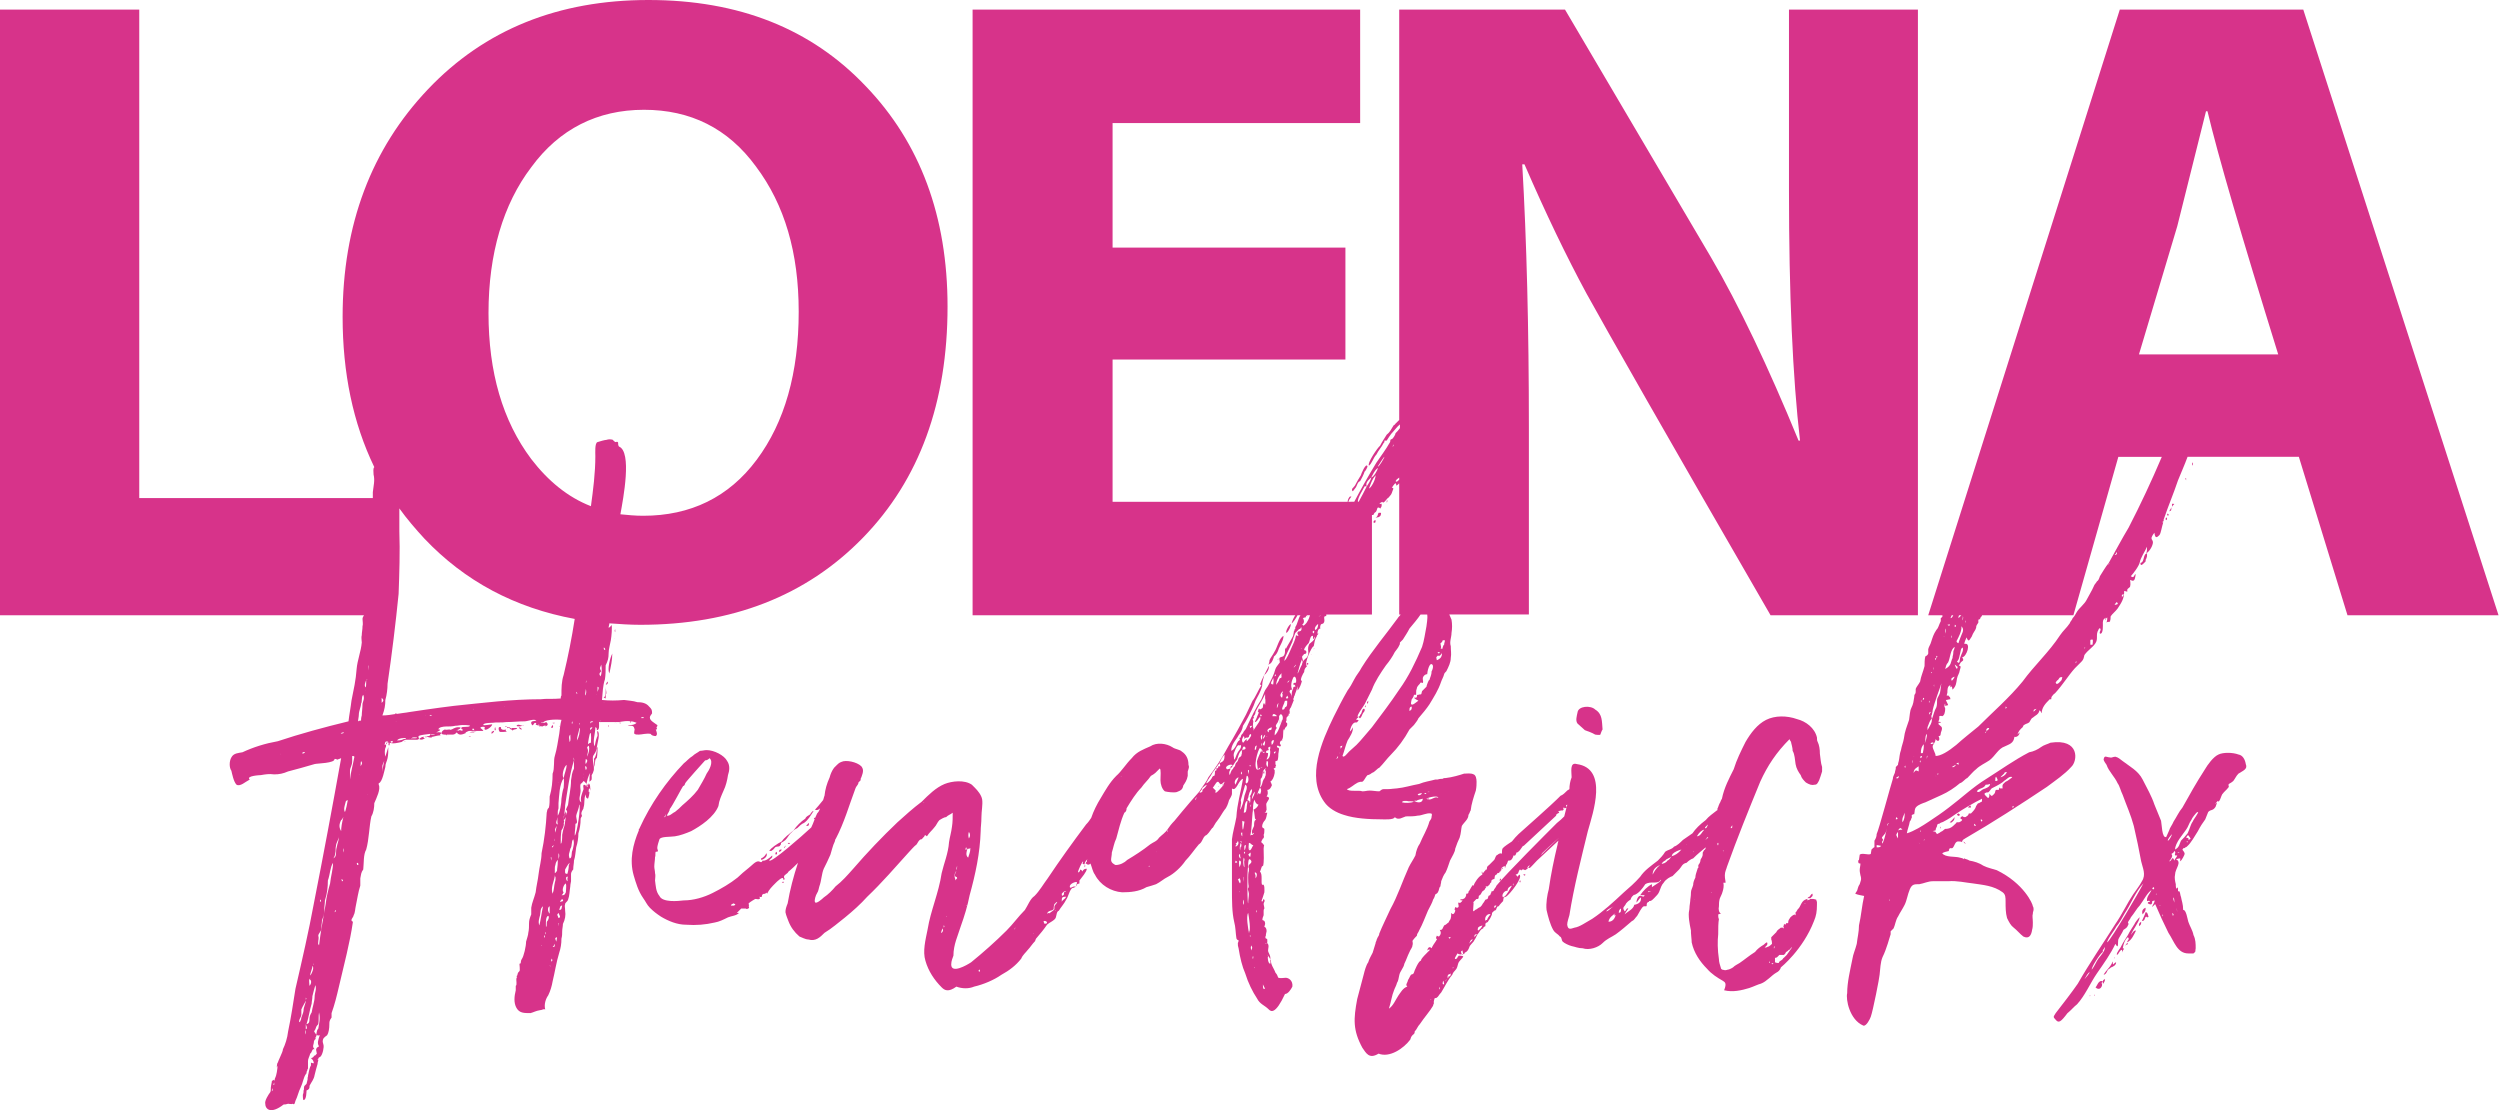 <?xml version="1.0" encoding="utf-8"?>
<!-- Generator: Adobe Illustrator 27.0.0, SVG Export Plug-In . SVG Version: 6.00 Build 0)  -->
<svg version="1.1" id="EtenmetLoena_kopiëren_1_" xmlns="http://www.w3.org/2000/svg" xmlns:xlink="http://www.w3.org/1999/xlink"
	 x="0px" y="0px" viewBox="0 0 339.3 150.7" style="enable-background:new 0 0 339.3 150.7;" xml:space="preserve">
<style type="text/css">
	.st0{fill:#D7338A;}
</style>
<g>
	<path class="st0" d="M287.7,1.3l-26,82.2h1.9c0,0,0,0.1,0.1,0.1c-0.1,0-0.1,0.2-0.3,0.3c0,0,0,0.3,0,0.4c-0.3,0.6-0.3,0.9-0.6,1.2
		c-0.4,0.6-0.5,1-0.7,1.6c-0.1,0.4-0.3,0.6-0.4,1c0,0.2,0,0.5,0,0.6c-0.1,0.3-0.3,0.3-0.4,0.4c-0.1,0.4-0.1,0.9-0.1,1.3
		c-0.2,0.8-0.5,1.4-0.6,2.1c-0.2,0.4-0.5,0.7-0.6,1c0,0.2,0,0.3,0,0.3c0,0.1,0,0.3-0.1,0.4s-0.1,0.3-0.1,0.4
		c-0.1,0.6-0.1,0.9-0.4,1.5c-0.2,0.4-0.2,1-0.3,1.6c-0.3,0.9-0.6,1.6-0.7,2.5c-0.1,0.6-0.3,1-0.4,1.6c-0.2,0.5-0.2,1.1-0.3,1.5
		c0,0-0.1,0.3-0.1,0.4c0,0,0,0,0,0.1c0,0-0.2,0.2-0.3,0.3c0,0.2,0,0.3-0.1,0.6c0,0.3-0.3,0.6-0.3,1c-0.3,0.9-1.9,6.9-2.2,7.5
		c0,0.3-0.1,0.6-0.3,0.9c0,0.2,0,0.8,0,0.9c0-0.1-0.4,0.3-0.4,0.3l-0.1,0.6c-0.3,0.2-1.2-0.2-1.5,0.1c0,0.1-0.1,0.6-0.1,0.7
		l-0.1,0.1c0,0.3,0,0.4,0.3,0.4c0,0.3-0.1,0.6-0.1,0.9s0.1,0.6,0.1,0.7c0.2,0.6,0,0.8-0.1,1.2c-0.2,0.3-0.2,0.4-0.3,0.7
		c0,0.2-0.3,0.5-0.3,0.6c0.5,0.2,0.8,0.2,1.2,0.3c-0.3,1.3-0.4,2.7-0.7,4c0,0.9-0.2,1.6-0.3,2.5c-0.2,0.8-0.5,1.4-0.6,2.1
		c-0.3,1.5-0.7,3.1-0.7,4.6c-0.2,0.8,0.3,3.6,2.2,4.4c0.4,0.1,0.9-0.9,1-1.2c0.3-0.8,1.2-5.4,1.2-5.7c0.1-0.8,0.1-1.7,0.4-2.4
		c0.3-0.6,0.5-1.2,0.7-1.8c0.1-0.4,0.3-0.9,0.4-1.3c0-0.1,0-0.3,0-0.4c0.1-0.1,0.3-0.3,0.4-0.4c0.2-0.4,0.3-1.2,0.6-1.6
		c0.3-0.6,0.6-1,0.9-1.6s0.4-1.4,0.7-2.1c0.3-0.7,0.6-0.7,1.3-0.7c0.6-0.1,1.2-0.4,1.8-0.4c0.6,0,1.4,0,2.1,0
		c1.2-0.1,2.4,0.2,3.4,0.3c1.3,0.2,2.8,0.3,4,1.2c0.4,0.3,0.4,0.7,0.4,1.3c0,0.7,0,1.5,0.2,2.2c0.3,0.6,0.5,1,0.9,1.3
		s0.9,0.9,1.3,1.2c0.8,0.4,1.1-0.2,1.2-0.9c0.1-0.3,0.1-0.7,0.1-1c0-0.5-0.1-0.9,0-1.2c0-0.3,0.1-0.3,0.1-0.6c0,0,0-0.3-0.1-0.4
		c0-0.3-1.2-3.1-4.9-4.9c-0.6-0.2-1.2-0.3-1.8-0.6c-0.6-0.4-1.3-0.6-1.9-0.7c-0.3-0.2-0.6-0.2-0.7-0.3c-0.1,0-0.1,0.1-0.1,0.1
		c-0.1,0-0.1-0.1-0.1-0.1c-0.1,0-0.3-0.1-0.4-0.1c-0.6-0.2-2,0-2.4-0.6c0.3-0.2,0.6-0.2,0.9-0.3c0-0.2,0-0.2,0.1-0.3
		c0-0.2,0.1,0,0.4-0.1c0.3-0.3,0.3-0.8,0.7-0.9c0.2,0,0.5,0,0.6,0.1v-0.1c0.1-0.3,0.3-0.3,0.4-0.4c3.8-2.2,7.5-4.6,11.1-7
		c1.2-0.9,2.4-1.7,3.3-2.7c0.9-0.8,1.2-3.9-2.8-3.3c-0.4,0.2-0.9,0.3-1.3,0.6c-0.4,0.3-1,0.6-1.6,0.7c-2.1,1.1-3.9,2.4-5.8,3.6
		c-1.8,1.1-3.5,2.7-5.1,3.9c-0.9,0.7-1.8,1.3-2.7,1.9c-0.9,0.6-2,1.3-3,1.6c0.1-0.6,0.3-1,0.4-1.6c0.2-0.2,0.2-0.5,0.3-0.6
		c-0.1-0.2,0-0.3,0-0.3c0.2-0.1,0.2-0.1,0.3-0.1c0.1-0.4,0-0.7,0.3-1s0.9-0.5,1.2-0.6c0.7-0.3,1.5-0.7,2.2-1c0.9-0.4,1.8-1,2.5-1.6
		c0.4-0.1,0.7-0.6,1-0.7c0.5-0.5,0.8-0.9,1.2-1.2c0.5-0.5,1.2-0.8,1.8-1.2c0.8-0.6,1.2-1.6,2.1-1.9c0.6-0.3,1.2-0.4,1.3-1.3
		c0.3,0.1,0.7-0.2,0.7-0.6c0,0-0.2,0.2-0.3,0.3c0.2-0.5,0.3-0.6,0.6-0.9c0.2-0.1,0.2-0.4,0.3-0.4c0.3-0.2,0.5-0.2,0.6-0.3
		c0.2,0,0.3-0.6,0.6-0.7c0.3-0.3,0.8-0.4,0.9-1c0.2,0.1,0.2,0.3,0.3,0.4c0-0.8,0.6-1.4,1-1.8c0-0.1,0.2-0.1,0.3-0.1
		c0-0.1,0-0.3,0.1-0.4s0.2-0.3,0.4-0.4c1.1-1.2,1.8-2.4,2.7-3.4c0.3-0.3,0.6-0.6,0.9-0.9s0.3-0.5,0.4-0.9c0.5-0.7,1.1-1,1.5-1.6
		s0-1.2,0.4-1.8c0-0.1,0.2-0.4,0.3-0.1c0,0.3-0.2,0.3-0.1,0.6c0.5,0.1,0.4-1.2,0.4-1.5c0-0.4,0.2-0.6,0.5-0.7
		c-0.1,0-0.2,0.2-0.2,0.4c0.1-0.1,0.1-0.3,0.3-0.4l0,0l0,0c0,0.3,0,0.4-0.1,0.7c0.1-0.1,0.2-0.1,0.3-0.1l0,0c0.1,0,0.2,0,0.2-0.2
		c0.1-0.2,0-0.5,0.1-0.6c0.2-0.3,0.6-0.6,0.9-1c0.6-0.9,0.9-1.4,0.9-2.4c0.1,0,0.3,0.1,0.4,0.1c0.1-0.1-0.1-0.2,0.1-0.4
		c0.2-0.2,0.3-0.2,0.3-0.3c0.1-0.3,0-0.8,0-0.9c0.4,0.2,0.6,0.2,0.7-0.4c0-0.1,0.1-0.3,0-0.4c-0.2,0.3-0.2,0.6-0.6,0.3
		c0.3-0.3,1.2-1.5,1.2-1.9v0.1c0.1-0.7,0.7-1.5,1-2.2c0,0.3,0,0.6-0.1,0.9c0.5-0.3,0.9-1.1,0.9-1.5c0-0.3-0.2-0.3-0.2-0.6
		c0.1-0.3,0.3-0.6,0.4-0.7c0.1,0.9,0.4,0.6,0.7,0.3c0.2-0.3,0.3-1.1,0.5-1.7h-0.1v-0.1c0.1,0,0.1,0,0.1,0c0-0.1,0.1-0.2,0.1-0.3
		c0,0,0,0-0.1,0c0,0,0,0,0.1-0.1c0.6-1.8,1.3-3.4,1.9-5.2c0.4-1,0.9-2.1,1.3-3.2H312l6.6,21.5h20.5L312.6,1.3H287.7z M254.7,115
		c0-0.2,0-0.2,0-0.3c0.2,0,0.5,0.1,0.6,0.1C255.2,115,255,115,254.7,115z M255.5,114.5v0.2C255.5,114.6,255.5,114.6,255.5,114.5
		L255.5,114.5L255.5,114.5c-0.1-0.2-0.1-0.3,0.1-0.5c-0.3-0.4-0.2-0.3,0.1-0.7c0.3-0.3,0.3-0.6,0.4-0.9
		C255.9,113.2,255.8,113.8,255.5,114.5z M256.1,112.1c0-0.3,0.2-0.4,0.3-0.4C256.2,111.8,256.2,112,256.1,112.1z M256.4,122.2
		c0-0.1,0-0.1,0.1-0.1C256.5,122.1,256.5,122.3,256.4,122.2z M256.9,121.5L256.9,121.5C257,121.5,257,121.5,256.9,121.5z
		 M257.7,105.3c0,0.3-0.1,0.4-0.4,0.3C257.6,105.4,257.6,105.4,257.7,105.3z M257.4,110.9c0.2,0.2,0.2,0.3-0.1,0.3
		C257.3,111.2,257.3,111,257.4,110.9z M257.6,113.8c-0.3-0.5-0.3-0.5,0-0.9C257.6,113.2,257.6,113.5,257.6,113.8z M257.6,112.7
		c0.3-0.4,0.3-0.4,0.6-0.1C257.9,112.6,257.9,112.6,257.6,112.7z M258.2,111.6c-0.1-0.6,0.2-0.9,0.3-1.3
		C258.5,110.8,258.5,111.2,258.2,111.6z M268,112.1c-0.1-0.2-0.1-0.2,0-0.3C268.2,112.1,268.2,112.1,268,112.1z M268.9,111.5
		c-0.1-0.2-0.1-0.3,0-0.3C269.1,111.4,269.1,111.4,268.9,111.5z M273.2,109.6c-0.1,0-0.1,0-0.1-0.1
		C273.3,109.3,273.4,109.5,273.2,109.6z M272.1,104.8c0,0,0.2,0,0.3,0c-0.3,0.5-0.6,0.6-0.9,0.7C271.7,105.2,272,105.1,272.1,104.8z
		 M270.9,105.4c0.3,0.5,0.3,0.6-0.1,0.6C270.8,105.8,270.8,105.5,270.9,105.4z M272.1,105.9c0.1,0,0.7-0.7,1-0.4
		c-0.3,0.2-0.6,0.5-0.9,0.6c-0.3,0.3-0.5,0.3-0.4,0.9c-0.1,0-0.3,0-0.4,0c-0.1-0.2-0.1-0.2-0.1,0.1c0,0.1,0,0.1-0.1,0.1
		c-0.2,0-0.2,0-0.3,0c-0.2,0.2,0,0.3-0.3,0.6s-0.3,0.3-0.6-0.1c0,0.3,0,0.6-0.2,0.6c-0.2-0.2-0.2-0.2-0.3-0.3
		c-0.1-0.1-0.3-0.3,0-0.4c0.1-0.1,0.3,0,0.4-0.1c0.3-0.3,0.3-0.5,0.6-0.6C271.1,106.6,271.7,106.3,272.1,105.9z M270.3,106.3
		C270.4,106.5,270.3,106.5,270.3,106.3L270.3,106.3z M269.5,106.5c0.2,0,0.3,0,0.6-0.1c0,0.4-0.6,0.6-0.9,0.7s-0.6,0.6-0.9,0.3
		C268.6,106.9,269.2,107.1,269.5,106.5z M262.7,112.7c0-0.3,0.2-0.5,0.2-0.6c0-0.3,0.2-0.3,0.3-0.3c0.2-0.2,0.5-0.2,0.6-0.3
		c0.6-0.3,1.2-0.7,1.6-1c1.2-0.8,2.4-1.5,3.6-2.1c0,0.6,0,0.3-0.4,0.6c-0.2,0-0.2,0.1-0.4,0.4c-0.1,0.4-0.4,0.7-0.7,1
		c-0.2,0-0.2,0-0.3,0c0,0.1-0.1,0.3-0.3,0.4c-0.2,0.1,0,0.1-0.3,0.1c-0.2,0-0.2-0.2-0.3-0.1c-0.3,0.1-0.3,0.4,0,0.4
		c0,0.3-0.3,0.3-0.4,0.4c-0.1,0-0.3,0-0.3,0c-0.1,0-0.1,0.1-0.1,0.1c-0.3,0.3-0.6,0.6-0.9,0.7s-0.5,0.1-0.6,0.1
		c-0.2,0.1-0.3,0.3-0.6,0.4c-0.1,0.1-0.1,0.1-0.5,0.3c-0.2-0.2-0.2-0.3-0.2-0.3c-0.1,0-0.3-0.1-0.4-0.1
		C262.4,112.8,262.6,112.7,262.7,112.7z M261.2,113.9c0,0.1-0.1,0.2-0.1,0.2C261.1,113.9,261.2,113.9,261.2,113.9z M260.6,112.6
		c0.1,0.3,0.1,0.3,0,0.3C260.6,112.9,260.6,112.7,260.6,112.6z M260.4,114.4C260.6,114.4,260.6,114.5,260.4,114.4L260.4,114.4z
		 M258.6,104.2c-0.2-0.1-0.1-0.2,0-0.3v0.1C258.6,104,258.6,104.1,258.6,104.2z M267.3,85.6C267.3,85.6,267.2,85.6,267.3,85.6
		C267.2,85.6,267.3,85.6,267.3,85.6z M266.8,84.2c0,0.2-0.1,0.3-0.1,0.4C266.7,84.5,266.7,84.3,266.8,84.2z M266.4,83.6
		c0.1,0.3,0,0.5-0.1,0.6C266.4,83.9,266.4,83.7,266.4,83.6z M265.9,83.5h0.3c-0.2,0.2-0.3,0.3-0.4,0.4
		C265.8,83.8,265.8,83.6,265.9,83.5z M265.6,86.9c0.2-0.4,0.7-1.3,0.6-1.9c0.3,0.3,0.3,0.6,0,1.2c-0.1,0.3-0.3,0.7-0.4,1.1
		C265.5,87.2,265.5,87,265.6,86.9z M265.6,89.8c0.3-0.3,0.3-0.6,0.4-1c0.1-0.3,0.1-0.9,0.4-0.9c0.1,0.5-0.2,0.8-0.3,1.2
		C265.9,89.4,266.1,90.3,265.6,89.8z M265.7,90.5c-0.1,0.6-0.3,0-0.4-0.3C265.5,90.3,265.6,90.5,265.7,90.5z M265.3,84.8
		c0.2,0,0.2,0.3,0,0.3C265.3,84.9,265.3,84.9,265.3,84.8z M264.9,83.5h0.2c-0.1,0.2-0.2,0.4-0.4,0.4
		C264.8,83.8,264.8,83.6,264.9,83.5z M264.9,86.2c0,0.1,0,0.3-0.1,0.4C264.8,86.3,264.8,86.5,264.9,86.2z M264.7,84.2
		C264.7,84.2,264.7,84.3,264.7,84.2C264.6,84.3,264.7,84.2,264.7,84.2z M264.6,84.7c0,0.3,0,0.3-0.3,0.1
		C264.5,84.8,264.5,84.7,264.6,84.7z M264.1,85.3c0,0.4,0,0.4-0.1,0.7C264,85.7,264,85.4,264.1,85.3z M264.4,89.9
		c0.3-0.6,0.3-1.8,0.9-2.1c0,0.1-0.1,0.3-0.1,0.4c-0.1,0.1-0.1,0.3-0.1,0.4c0,0.3-0.1,0.4-0.1,0.7c-0.3,0.6-0.1,1-1,1.5
		C264.1,90.5,264.1,90.2,264.4,89.9z M265.3,91.8c-0.1,0.3-0.3,0.5-0.4,0.6C264.7,92,265,92,265.3,91.8
		C265.2,91.8,265.2,92,265.3,91.8z M263.8,86.3C264,86.5,263.8,86.4,263.8,86.3C263.8,86.4,263.8,86.4,263.8,86.3z M262.8,89.3
		c0-0.2,0-0.2,0-0.3C263,89.1,263,89.1,262.8,89.3c0,0.1-0.1,0.1-0.1,0.3C262.5,89.4,262.7,89.3,262.8,89.3z M262.5,92.9
		c0,0,0,0.1,0,0.3C262.4,93,262.5,92.9,262.5,92.9z M262.4,90.5c0,0,0,0.3,0,0.4C262.3,90.8,262.4,90.6,262.4,90.5z M262.2,91.2
		c0,0.2,0,0.2-0.1,0.1C262.1,91.3,262.1,91.2,262.2,91.2z M261.8,95.1c0.1,0,0.1,0.2,0,0.3C261.8,95.2,261.8,95.2,261.8,95.1z
		 M262.1,96.6c-0.2,0.2-0.2,0.3-0.3,0.4C261.8,96.7,261.8,96.7,262.1,96.6z M260.8,95.2c-0.1,0-0.1,0-0.1-0.1
		C260.9,95.1,260.9,95.1,260.8,95.2z M260.3,100.6C260.4,100.6,260.4,100.6,260.3,100.6L260.3,100.6z M260,101.8
		C260.1,101.8,260.1,101.8,260,101.8L260,101.8z M259.8,102.6L259.8,102.6C259.7,102.7,259.7,102.6,259.8,102.6z M259.5,103.6
		C259.5,103.5,259.5,103.5,259.5,103.6C259.5,103.2,259.8,102.9,259.5,103.6z M260.4,104.7c-0.4-0.2-0.4-0.2-0.7,0.2
		c0.1-0.6,0.3-0.6,0.7-0.9C260.4,104.1,260.4,104.4,260.4,104.7z M260.6,103.5c-0.1-0.2,0-0.2,0-0.3
		C260.7,103.3,260.7,103.3,260.6,103.5z M260.7,102.9c-0.1,0-0.1-0.2,0-0.3C260.9,102.6,260.9,102.7,260.7,102.9z M261,102
		c0,0.1,0,0.3-0.3,0.2c0-0.5,0.1-0.9,0.4-1.2C261.1,101.3,261.1,101.6,261,102z M261,95c-0.1,0,0,0,0-0.3
		C261.2,94.8,261.2,94.8,261,95z M261.2,100.9c0.2-0.4,0-0.9,0.3-1.3C261.6,99.9,261.3,100.8,261.2,100.9z M261.5,103
		c0-0.3,0-0.5,0.1-0.4C261.6,102.7,261.5,102.9,261.5,103z M261.6,98.7c0.2-0.5,0.3-0.9,0.6-1.2c-0.1-0.2-0.1-0.4,0-0.5
		c0-0.2,0.1-0.3,0.1-0.6c0.3-1.3,0.9-2.7,1.3-4c-0.2,0.4-0.2,1.2-0.3,1.6c-0.1,0.4-0.4,0.7-0.4,1c0,0.4,0,0.7-0.1,1
		c-0.3,0.5-0.4,1.1-0.6,1.6l0,0c0,0.6-0.3,0.9-0.6,1.5C261.6,99,261.6,98.8,261.6,98.7z M261.9,105.8
		C261.8,105.7,261.8,105.7,261.9,105.8C261.9,105.7,261.9,105.8,261.9,105.8z M262.7,105.3L262.7,105.3
		C262.8,105.3,262.8,105.4,262.7,105.3z M262.9,105.1c0-0.1,0-0.1,0.2-0.1C263.1,105.1,263,105.1,262.9,105.1z M263.3,104.8
		L263.3,104.8L263.3,104.8z M264.9,104.1c0.3-0.2,0.5-0.3,0.6-0.3C265.3,103.9,265.3,104.2,264.9,104.1z M265.5,103.6
		c0.1,0,0.3-0.1,0.3-0.1C265.9,103.9,265.8,103.8,265.5,103.6z M269.6,99.2C269.6,99.2,269.6,99.3,269.6,99.2l-0.1,0.3
		C269.4,99.4,269.4,99.5,269.6,99.2c-0.1-0.3,0.2-0.4,0.2-0.4C270.2,98.8,269.8,99.1,269.6,99.2z M272.2,96.2c0-0.2,0-0.2,0-0.3
		C272.4,96,272.4,96,272.2,96.2z M276,96.6c0-0.3,0-0.3,0.4-0.4C276.3,96.3,276.1,96.5,276,96.6z M279.8,92.3
		c-0.1,0.1-0.7,0.9-0.8,0.3c0,0,0.3-0.4,0.3-0.3c0.3-0.4,0.2-0.4,0.6-0.4C279.9,92,279.8,92.2,279.8,92.3z M281.7,90
		c0,0,0-0.2,0.1-0.3C281.8,89.9,281.8,90,281.7,90z M282.9,88.1c0-0.2,0-0.2,0.1-0.3C283,87.8,283,87.9,282.9,88.1z M284,87.5
		c-0.1,0-0.1,0-0.3,0c0-0.3,0-0.6,0-0.6c0-0.1,0.2-0.1,0.3-0.1C284.1,86.9,284,87.4,284,87.5z M286.1,76.7l0.2-0.3
		C286.3,76.5,286.2,76.6,286.1,76.7z M286.8,82.7C286.8,82.6,286.8,82.6,286.8,82.7C286.9,82.7,286.8,82.7,286.8,82.7z M287,82.1
		c0-0.1,0.2-0.3,0.3-0.4C287.5,82,287.5,82,287,82.1z M287,75.3c0.2-0.1,0.2-0.3,0.3-0.4c0,0.2,0,0.2,0,0.3
		C287.2,75.2,287.2,75.4,287,75.3z M287.6,74.8C287.4,74.8,287.6,74.7,287.6,74.8L287.6,74.8z M288,81C287.9,81.2,287.9,81.1,288,81
		c-0.1-0.3,0.1-0.3,0.2-0.4C288.2,80.8,288.2,80.9,288,81z M288.9,71.6c-0.9,1.5-1.8,3.2-2.7,4.8c-0.5,0.6-0.8,1.2-1.2,1.8
		c-0.1,0.3-0.2,0.6-0.4,0.7c-0.1,0.2-0.4,0.5-0.4,0.6c-0.3,0.7-0.7,1.3-1,1.9s-0.9,1-1.3,1.6c-0.2,0.3-0.3,0.6-0.6,0.9
		c-0.1,0.3-0.3,0.4-0.4,0.7c-0.4,0.6-0.9,1-1.3,1.6c-1.5,2.3-3.5,4.1-5.1,6.3c-1.8,2.2-4.1,4.2-6,6.1c-1.1,0.9-2,1.6-3,2.5
		c-1.1,0.9-2.1,1.5-2.8,1.5c0-0.4-0.4-0.9-0.4-1.3c0-0.1,0.1-0.3,0.2-0.4c-0.3,0-0.3,0.2-0.5,0c0.1-0.1,0.3-0.2,0.4-0.1
		c0,0,0,0.1,0.1,0.1l0,0l0,0l0,0c0.1-0.2,0.2-0.4,0.2-0.6c0.3,0.5,0.7,0.2,0.4-0.4c0.4,0,0.2-0.3,0.4-0.7c0.2-0.6-0.1-0.6-0.4-0.9
		c0-0.1,0-0.1,0-0.2c0,0,0.1,0,0.3,0c0-0.1-0.1-0.2-0.3-0.1c0-0.1,0-0.2,0.1-0.4c0-0.1,0-0.3,0-0.4c0.3-0.1,0.3,0,0.4,0
		c0.3-0.1,0.4-0.6,0.4-1c0-0.2-0.1-0.2-0.1-0.3c0,0,0-0.4,0.1-0.4c0,0,0,0.2,0,0.3c0.1,0,0.3-0.1,0.4-0.1c0-0.1-0.3-0.6-0.3-0.7
		c0.2,0,0.4-0.1,0.6-0.1c0-0.1,0-0.3-0.2-0.4c0-0.1,0-0.1-0.3-0.1c0-0.1,0.1-0.3,0.1-0.4c0-0.4,0-0.9,0.4-1c0,0.2,0,0.3,0,0.3
		c0.3-0.3,0.2,0,0.3,0.3c0.5-0.5,0.5-0.9,0.6-1.5c0.1-0.5,0.3-0.6,0.4-1.2c0,0,0.1-0.3,0.1-0.4c-0.1-0.3-0.4,0-0.1-0.4
		c0.2-0.5,0.7-0.3,0.3-0.9c0.6,0,1.3-2.1,0.3-1.8c0-0.3,0.2-0.6,0.3-0.9c0.3,0.8,0.4,0.3,0.7-0.1c0.2-0.6,0.5-0.8,0.6-1.2
		c0-0.3,0.1-0.4,0.3-0.7c0-0.1,0-0.3,0-0.4c0.2,0,0.3-0.2,0.3-0.3c0.1-0.1,0.2-0.2,0.2-0.3h12.4l6.1-21.5h5.9
		C292,65.3,290.5,68.5,288.9,71.6z M295.7,64.7C295.6,64.7,295.6,64.7,295.7,64.7L295.7,64.7z M290.3,48.1l5.2-17.4l3.9-15.6h0.2
		c1.4,5.9,4.6,16.9,9.6,33H290.3z"/>
	<path class="st0" d="M66.8,99.3c-0.2,0,0,0.1-0.1,0.3C67.1,99.4,67.2,99,66.8,99.3z"/>
	<path class="st0" d="M68.7,99C68.7,99,68.8,98.9,68.7,99C68.7,98.9,68.7,99,68.7,99L68.7,99z"/>
	<path class="st0" d="M62.4,100C62.4,99.9,62.4,99.9,62.4,100C62.4,99.9,62.4,99.9,62.4,100C62.4,99.9,62.4,100,62.4,100z"/>
	<path class="st0" d="M68,98.7c-0.5-0.2-0.3,0.5-0.2,0.6c0.1,0.1,0.9,0,1,0c-0.2-0.1-0.2-0.2-0.1-0.3C68.5,99.1,67.9,99.1,68,98.7z"
		/>
	<path class="st0" d="M63.9,99.9c-0.1,0-0.1,0-0.3,0C63.8,100,63.8,100,63.9,99.9z"/>
	<path class="st0" d="M54.8,100.6c0.2,0,0.2,0,0.3,0C55,100.6,55,100.5,54.8,100.6z"/>
	<path class="st0" d="M67.2,98.7c-0.1,0.1-0.1,0.7,0.1,0.3C67.2,99,67.3,98.8,67.2,98.7L67.2,98.7z"/>
	<path class="st0" d="M73.7,98.2L73.7,98.2L73.7,98.2z"/>
	<path class="st0" d="M42.8,141.1c0.1-0.1,0.1-0.3,0.1-0.4l0,0C42.8,140.8,42.8,140.9,42.8,141.1C42.8,141,42.8,141.1,42.8,141.1z"
		/>
	<path class="st0" d="M52.4,101c0.1-0.1,0.1-0.1,0.2-0.2c-0.1,0-0.1,0-0.2,0C52.4,100.9,52.4,100.9,52.4,101z"/>
	<path class="st0" d="M60.9,99.8C60.9,99.8,60.9,99.7,60.9,99.8C60.9,99.7,60.8,99.7,60.9,99.8L60.9,99.8z"/>
	<path class="st0" d="M58.7,100L58.7,100C58.7,100.2,58.7,100.2,58.7,100z"/>
	<path class="st0" d="M62.4,99.8C62.6,99.9,62.6,99.9,62.4,99.8C62.4,99.7,62.4,99.7,62.4,99.8L62.4,99.8z"/>
	<path class="st0" d="M80.2,106.9L80.2,106.9c-0.1,0.2-0.1,0.3-0.1,0.5C80.1,107.2,80.2,107.1,80.2,106.9z"/>
	<path class="st0" d="M64.1,99.3c-0.1,0-0.3,0.1-0.4,0.1c0.2,0,0.4,0,0.7,0c-0.3,0,0.3-0.1,0.3-0.1h-0.1c-0.1,0-0.1,0-0.2,0
		S64.2,99.3,64.1,99.3z"/>
	<path class="st0" d="M79.6,106.7c0.1,0,0.1-0.1,0.2-0.1c0-0.1,0-0.1,0-0.1c-0.1,0-0.1,0-0.2,0C79.6,106.4,79.6,106.5,79.6,106.7
		C79.6,106.6,79.6,106.6,79.6,106.7z"/>
	<path class="st0" d="M87,97.4C87,97.4,87.1,97.4,87,97.4C87.1,97.4,87.1,97.4,87,97.4z"/>
	<path class="st0" d="M80.6,104.1c0.2-0.3,0.1-1.2,0.4-1.2c0.1-0.6,0.1-1,0.1-1.6c0,0.1-0.1,0.2-0.1,0.3c0,0.4-0.1,1.1-0.4,1.4
		C80.7,103.2,80.6,103.7,80.6,104.1z"/>
	<path class="st0" d="M71.1,98.4c-0.3,0.3-0.7-0.3-1,0.1C70.2,98.7,71.2,98.5,71.1,98.4z"/>
	<path class="st0" d="M82.6,98.7c0-0.2,0-0.2,0-0.3C82.5,98.5,82.5,98.5,82.6,98.7z"/>
	<path class="st0" d="M83.5,98.6C83.5,98.6,83.6,98.6,83.5,98.6C83.5,98.5,83.5,98.5,83.5,98.6C83.5,98.5,83.5,98.5,83.5,98.6z"/>
	<path class="st0" d="M70.4,99.1L70.4,99.1C70.4,99,70.4,99.1,70.4,99.1z"/>
	<path class="st0" d="M70.8,99c0-0.2-0.2-0.2-0.3-0.3c-0.1,0.1-0.1,0.1-0.1,0.1C70.5,98.8,70.7,99.1,70.8,99z"/>
	<path class="st0" d="M68.8,98.6C68.7,98.5,68.7,98.5,68.8,98.6C68.4,98.5,68.6,98.8,68.8,98.6C68.5,98.6,68.7,98.6,68.8,98.6z"/>
	<path class="st0" d="M84.3,98.1c-0.2,0-0.2,0-0.3,0C84.2,98.2,84.2,98.2,84.3,98.1z"/>
	<path class="st0" d="M82.8,98.1L82.8,98.1L82.8,98.1L82.8,98.1z"/>
	<path class="st0" d="M83.6,98.2C83.7,98.2,83.7,98.2,83.6,98.2C83.7,98.1,83.6,98.1,83.6,98.2L83.6,98.2z"/>
	<path class="st0" d="M81.5,98.1L81.5,98.1C81.6,98.2,81.6,98.1,81.5,98.1C81.6,98,81.6,98,81.5,98.1C81.5,98,81.5,98,81.5,98.1z"/>
	<path class="st0" d="M85.5,98.4C85.5,98.4,85.5,98.5,85.5,98.4C85.5,98.5,85.5,98.5,85.5,98.4C85.5,98.5,85.5,98.4,85.5,98.4z"/>
	<path class="st0" d="M70.2,98.8c-0.3,0-0.4,0-0.7,0c-0.1,0.2-0.3-0.1-0.4-0.1c-0.4-0.1-0.2,0-0.3,0.2l0,0c0-0.1,0.2-0.2,0.3-0.1
		c0,0.1,0,0.1,0.1,0c0,0.3,0.3,0.1,0.4,0.4C69.6,98.9,70.1,99.1,70.2,98.8z"/>
	<path class="st0" d="M83.6,98.1L83.6,98.1C83.4,98.1,83.3,98.2,83.6,98.1z"/>
	<path class="st0" d="M56.9,100.3L56.9,100.3c0.3,0.2,0.6,0,0.8-0.1c-0.3,0-0.3-0.1-0.1-0.2c-0.1,0-0.1,0-0.1,0
		C57.3,100,57.1,100.1,56.9,100.3z"/>
	<path class="st0" d="M83.5,85.4c-0.1,0.1-0.1,0.3,0,0.4C83.5,85.7,83.5,85.6,83.5,85.4z"/>
	<path class="st0" d="M75.3,98.1H75C75,98.2,75.3,98.2,75.3,98.1z"/>
	<polygon class="st0" points="75.9,98.6 76,98.6 75.9,98.5 	"/>
	<path class="st0" d="M74.3,98.5C74.4,98.5,74.4,98.5,74.3,98.5C74.4,98.4,74.4,98.5,74.3,98.5z"/>
	<path class="st0" d="M74.9,98.8c0.2,0,0.2-0.3,0.1-0.4C74.9,98.5,74.7,98.8,74.9,98.8z"/>
	<path class="st0" d="M82,94.7L82,94.7c0.2,0.1,0.2,0.1,0.2,0.1c0-0.3,0-0.6,0.1-0.7c0-0.3-0.1-0.6-0.1-0.9c0,0.6,0.1,1.3-0.3,1.5
		C82,94.7,82,94.7,82,94.7z"/>
	<path class="st0" d="M82.5,92.5c-0.2,0.1-0.2,0.3-0.3,0.5C82.3,92.8,82.5,93,82.5,92.5z"/>
	<path class="st0" d="M86.1,98.9c0.1,0.1-0.1,0.4,0,0.7c0.2,0.1,0.3,0.1,0.6,0.1c0.4,0,1-0.2,1.6-0.1c0.1,0.2,0.4,0.3,0.7,0.3
		c0.3-0.2,0.1-0.6,0-0.9c0.2,0,0.2,0,0.1-0.3c0.2-0.2,0.1-0.3,0.1-0.3c-0.4-0.3-1-0.6-1-1c0-0.3,0.3-0.5,0.3-0.6
		c0-0.5-0.1-0.6-0.4-0.9c-0.4-0.5-1-0.6-1.6-0.6c-0.6-0.2-1.2-0.2-1.8-0.3c-1.1,0.1-2,0.1-3,0c0.1-1,0.1-1.9,0.4-2.8
		c0.1-0.6,0.1-1.3,0.1-1.9c0.3-0.6,0.4-1,0.4-1.6s0.2-1.2,0.3-1.8c0.1-0.6,0.2-1.7,0.1-2.1c0,0.1-0.3,0.4-0.4,0.4
		c0-0.2,0.1-0.4,0.1-0.6c1.4,0.1,2.8,0.2,4.2,0.2c12.4,0,22.5-3.9,30.2-11.8s11.5-18.4,11.5-31.4c0-12.2-3.7-22.2-11.1-29.9
		C110.1,3.9,100.3,0,88,0C75.8,0,65.8,4,58.1,12.1S46.5,30.5,46.5,43c0,7.6,1.4,14.4,4.3,20.4c-0.2,0.2-0.1,0.6-0.1,1
		c0.2,0.8,0,1.5-0.1,2.4c0,0.3,0,0.5,0,0.8H18.9V1.3H0v82.1v0.1h49.4c-0.1,0.2-0.2,0.3-0.2,0.5c0,0.3,0.1,0.7,0,1
		c0,0.5-0.1,0.8-0.1,1.2c-0.1,0.3,0,0.7,0,1c-0.1,1.2-0.6,2.4-0.7,3.6c-0.1,1.5-0.4,2.8-0.7,4.3c-0.1,0.9-0.3,1.9-0.4,2.8
		c-3.3,0.8-6.6,1.7-9.6,2.7c-1.7,0.3-3.3,0.8-4.8,1.5c-0.5,0.1-1.2,0.1-1.5,0.7c-0.3,0.5-0.3,1.4,0,1.8c0.1,0.4,0.3,1.5,0.7,1.9
		c0.5,0.3,1.2-0.4,1.8-0.7c-0.6-0.5,1.4-0.6,1.5-0.6c0.6-0.1,1.1-0.2,1.8-0.1c0.7,0,1.2-0.1,1.9-0.4c1.1-0.3,2.3-0.6,3.6-1
		c0.3-0.1,2.8-0.1,2.7-0.7c0.2,0,0.3,0,0.3,0.1c0.2,0,0.3-0.1,0.3-0.1c0.2,0,0.2-0.1,0.3-0.1c-1.2,6.7-2.4,13.1-3.7,19.7
		c-0.7,3.8-1.6,7.7-2.5,11.6c-0.3,1.9-0.6,3.9-1,5.8c-0.1,0.9-0.4,1.8-0.7,2.4c0,0.4-0.7,1.6-0.7,1.9c0-0.4-0.2,0.5-0.1,0.6
		c0-0.2,0.1-0.2,0.1-0.3c-0.1,0.6-0.1,1.2-0.4,1.8c0,0,0,0.2-0.1,0.3c0-0.3,0-0.1-0.3,0c0,0.2-0.1,0.5-0.1,0.6
		c-0.1,0.5,0,0.6-0.1,0.9c-0.3,0.4-0.8,1.2-0.7,1.6c0,0.7,0.7,1.5,2.5,0.1c0.2,0,0.3,0,0.6-0.1c0,0,0.5,0.1,0.6,0
		c0.3,0.2,0.3-0.1,0.4-0.4c0.3-0.6,0.4-1.2,0.7-1.8s0.4-1.4,0.7-1.8c0-0.1,0.1-0.1,0.1-0.1c0-0.1,0-0.3,0.1-0.4
		c0-0.2,0.1-0.2,0.1-0.3c0-0.4,0-0.7,0-1s0.2-0.6,0.3-1c0.3-0.2,0.2-0.7,0.6-0.6c-0.4-0.4-0.1-0.6-0.1-1c0-0.1,0.1-0.3,0.2-0.4
		c-0.1-0.2,0-0.2,0.1-0.3c0-0.1,0.1-0.2,0.1-0.3c0.1,0.1,0,0.2,0.4,0.1c-0.2,0.6-0.4,1.1-0.1,1.5c-0.1,0.1-0.3,0.1-0.4,0.4
		c0,0.2,0.1,0.5,0.1,0.6c-0.3,0.3-0.1,0.2-0.4,0.3c0,0.2-0.3,0.3-0.4,0.3c0.3,0.3,0.3,0.3,0.4,0.7c-0.1,0-0.3,0-0.4-0.1
		c0,0.3,0,0.3,0,0.4c-0.2,0.3-0.2,0.6-0.3,0.9c0,0.2-0.1,0.3-0.1,0.6c-0.1,0.2,0,0.3-0.1,0.6c0,0.1-0.1,0.3-0.1,0.4
		c-0.2,0.2-0.3,0.3-0.3,0.3c-0.1,0.3,0,0.5-0.1,0.6c0,0.3,0,0.3-0.1,0.6c0,0.1,0,0.7,0.1,0.7c0.4,0,0.4-1.2,0.4-1.3
		c0.3-0.1,0.4-0.3,0.4-0.4s0-0.3,0.1-0.4c0.2-0.4,0.5-0.7,0.6-1.3c0.1-0.5,0.3-1.1,0.4-1.5c0-0.3,0.1-0.3,0.1-0.6c0,0-0.1,0.1-0.1,0
		c0,0,0,0,0.1-0.1c0-0.2,0.2-0.2,0.3-0.3c0.3-0.3,0.5-1.3,0.4-1.6c0-0.1-0.1-0.3-0.1-0.4c0-0.5,0.2-0.6,0.6-0.9
		c0.2-0.3,0.3-0.9,0.3-1.5c0-0.3,0-0.5,0.3-0.9c0-0.2,0-0.5,0-0.6c0.4-1.1,0.7-2.3,1-3.6c0.7-3,1.5-6,1.9-8.8
		c-0.5-0.2,0.1-0.6,0.1-0.9c0.2-0.3,0.2-0.9,0.3-1.3c0.2-0.9,0.3-1.8,0.6-2.7c0-0.4,0-0.7,0-1c0.1-0.5,0.1-0.8,0.4-1.2
		c0.1-0.9,0-2,0.4-2.7c0.4-1.4,0.4-3.2,0.7-4.5c0.3-0.5,0.4-1.2,0.4-1.8c0.3-0.7,0.9-1.9,0.6-2.5v-0.1v-0.1c0.5-0.1,0.8-1.9,0.9-2.2
		c0-0.5,0.2-0.7,0.3-1.2s0.1-0.9,0.1-1.5c-0.1,0.4-0.3,0.9-0.4,1.3c-0.1-0.5-0.1-0.8,0-1.2c0.1-0.1,0.1-0.2,0.1-0.4l0,0V101l0,0l0,0
		c0-0.1,0,0-0.1,0.1l0,0l0,0l0,0c0,0-0.1,0-0.1-0.1c0,0,0.1-0.2,0.1-0.3c0.1-0.1,0.3-0.1,0.4,0c0,0-0.1,0-0.1,0.1c0.1,0,0.2,0,0.2,0
		c-0.1,0.1-0.1,0.3,0,0.4c0.1-0.1,0.1-0.3,0.1-0.4c0.4,0.2,1.2,0,1.6-0.1c0.3-0.2,0.4-0.3,0.6-0.3c0.2,0,0.3,0,0.3,0h0.3H56
		c0.2,0,0.5,0,0.6,0s0.2-0.1,0.3-0.1c-0.1-0.1-0.1-0.3-0.1-0.4c0.4-0.2,1-0.2,1.6-0.3c0,0.3-0.2,0.3-0.3,0.3c0,0-0.3,0.1-0.5,0.1
		c0.1,0,0.2,0.1,0.3,0.1c-0.1-0.1-0.1-0.1-0.1-0.1c0.3,0,0.4,0.1,0.7,0.1h0.1c0,0,0,0,0-0.1c0.1,0,0.1,0,0.1,0l0,0
		c0.4-0.1,0.8-0.2,1.1-0.2c-0.2-0.2,0.1-0.2,0.1-0.3c-0.1-0.2-0.6-0.1-0.7-0.1c0.2-0.1,0.9-0.4,0.3-0.4c0-0.3,0.7-0.4,1-0.4
		c0.4,0,0.9,0,1.3-0.1c0.4,0,0.6-0.1,1-0.1c0.1,0,0.9,0,1,0.1c-0.2,0.3-1.1,0-1.2,0.3c0,0.3,0.4,0.1,0.1,0.4
		c-0.1-0.1-0.3-0.1-0.4-0.1v0.1c-0.1-0.1-0.3-0.1-0.4-0.1c0.2,0,0.6-0.2,0.6-0.3c0.1-0.1-0.3-0.1-0.3-0.1c-0.5,0-0.8,0.3-0.9,0.3
		c-0.2,0.1-0.3,0-0.3,0c-0.2,0-0.5,0.1-0.6,0c-0.4,0.1-0.8,0.7-0.1,0.7h0.1c-0.1,0.1,0,0,0.1,0l0,0l0,0l0,0c0.1,0.1,0.2,0.1,0.2,0.1
		l-0.1-0.1c0.1,0,0.2,0,0.3,0l0,0c0.1,0,0.1,0,0.1,0c0.1,0,0.2,0,0.3,0c0.3,0,0.4,0,0.7-0.3c0.1,0.2,0.3,0.3,0.5,0.3l0,0l0,0
		c0.2,0,0.5-0.1,0.7-0.2c0,0,0,0-0.1,0h0.1v-0.1c0.2-0.1,0.4-0.2,0.5-0.2c0.2,0,0.3,0,0.4,0c0.2,0,0.3,0,0.5,0c0.4,0,0.8,0,1,0
		c0-0.1-0.4-0.4-0.4-0.4c0-0.2,0.5-0.2,0.6-0.1c-0.3,0.8,1,0,1-0.4c-0.2,0-1.1,0.2-1.2,0.1c-0.1-0.3,1.1-0.3,1.2-0.3
		c0.6-0.1,1.3,0,1.9-0.1c0.9,0,1.6-0.1,2.5-0.1c0.4,0,1.3-0.4,1.6-0.1c-0.3,0.1-0.8,0-0.7,0.4c0.3,0.7,0.3-0.4,0.7,0
		c-0.3,0.2,0.2,0.2,0.3,0.3c0-0.1,0-0.1,0-0.1c0-0.1,0-0.1,0-0.1c0.1,0,0.1,0.2,0.1,0.3c0,0,0,0,0.1,0c0-0.1,0.2,0,0.3,0
		c0.2-0.1,0.2-0.1,0.3-0.1l0.1-0.1v0.1c0,0,0.1,0,0,0.1c0.3-0.1,0.4-0.3,0.3-0.4c-0.2-0.4-0.3,0-0.6-0.1l0,0c0,0-0.2,0-0.3-0.1
		c0.1,0,0.3,0,0.3,0.1c0.1-0.4,1.6-0.5,2.5-0.4C76,98.4,76,99,75.9,99.6c-0.2,1.1-0.3,2-0.6,3c-0.2,0.6,0,1.7-0.3,2.4
		c0,1-0.1,2.1-0.4,3.1c0,0.5,0,1.1-0.1,1.5c-0.3,0.3-0.2,0.4-0.3,0.7c-0.1,1.8-0.3,3.6-0.7,5.5c0,0.9-0.3,1.9-0.4,2.8
		s-0.3,1.6-0.4,2.5c-0.2,0.8-0.5,1.4-0.6,2.1c0,0.3,0,0.6,0,0.9c-0.2,0.5-0.3,0.8-0.3,1.2s0,0.9-0.1,1.3c0,0.3-0.2,0.8-0.3,1.2
		c0,0.6-0.3,2-0.6,2.4c-0.2,0.3,0,0.6-0.3,0.6c0,0,0.1,1,0,1c-0.3,0.3-0.2,0.3-0.3,0.6c-0.1,0-0.1,0.2,0,0.3
		c-0.2-0.2-0.1,0.7-0.1,0.7c0,0.3,0,0.3-0.1,0.4c0,0.2,0,0.5,0,0.6c-0.2,0.8-0.3,1.7,0.1,2.4s1,0.7,1.9,0.7c0.4-0.1,0.7-0.3,1.3-0.4
		c0.3,0,0.4-0.2,0.7-0.1c-0.2-0.7,0.1-1.5,0.4-1.9c0.3-0.6,0.5-1.3,0.6-1.9c0.3-1.2,0.5-2.6,0.9-3.9c0.2-0.6,0.3-1.2,0.3-1.9
		c0.1-0.4,0.1-0.6,0.1-1c0-0.3,0.1-0.7,0.1-1c0.3-0.6,0.4-1.2,0.3-1.8c0-0.5-0.1-0.6,0-0.9c0-0.2,0.3-0.3,0.4-0.6
		c0.2-0.5,0.2-1.2,0.3-1.8c0-0.3,0.1-0.6,0.1-0.7c0-0.4,0-0.7,0-1c0-0.2,0.2-0.5,0.3-0.6c0-0.5,0.1-0.8,0.1-1.2
		c0.2-0.6,0.2-1.2,0.3-1.8c0.2-0.6,0.3-1.3,0.3-1.9c0.2-0.6,0.3-1.3,0.3-1.9c0-0.2,0.1-0.3,0.1-0.3c0.1-0.1,0.1-0.3,0-0.4
		c0-0.5,0.3-0.6,0.3-0.9c0.2-0.6,0-1.2,0.3-1.8c0,0.3,0,0.5,0.3,0.6c0.1-0.2,0.2-0.6,0.2-1c0,0.1-0.1,0.1-0.1,0.1c0-0.2,0-0.3,0-0.3
		c0-0.1,0.1-0.2,0.2-0.2c0-0.3,0-0.5-0.2-0.7c0,0.1,0,0.2-0.1,0.2c0,0.1,0,0.2,0,0.3c-0.1-0.1-0.1-0.1-0.2-0.1h-0.1v-0.1
		c-0.3-0.2-0.4-0.1-0.3,0.5c-0.2,0.6-0.5,1.2-0.3,1.8c-0.5-0.3-0.1-1-0.1-1.6c0-0.2-0.1-0.6,0-0.9c0.1-0.1,0.1,0,0.4-0.4
		c0.2,0.1,0.3,0.3,0.4,0.4c0.1-0.5,0.2-1,0.5-1.5c-0.1,0.5-0.1,0.8-0.1,1.2c0.4-0.3,0.3-0.3,0.3-0.9c0.2-0.3,0.2-0.4,0.3-0.7
		c0-0.1,0-0.3,0-0.4l0,0c-0.1-0.6-0.2-1.2-0.1-1.5c0.2-0.3,0.4-0.6,0.5-1c0-0.1,0-0.2,0-0.2c0.1-0.6,0.5-1.9,0.1-2.2
		c-0.1,0.2,0,0.3,0,0.6c0,0.2-0.1,0.2-0.1,0.3c-0.2,0.5-0.2,0.9-0.3,1.2c-0.3-0.7,0.1-1.8,0.1-2.5c0-0.1,0-0.1,0.1-0.1
		c0,0.3,0.1,0.1,0.1,0c0,0.1,0,0.3,0,0.4c0.4,0,0.3-0.7,0.3-1V98c0.1,0,0.1,0,0.1,0c0.1,0,0.1,0,0.2,0l0,0l0,0c0.4,0,0.8,0,1.2,0
		l0,0h0.1c0.4,0,0.8,0,1.1,0c0.6-0.1,1.1-0.2,1.6-0.1c0,0-0.2,0.1,0,0.2V98c0.1,0,0.1,0,0-0.1c0.3,0,0.5,0.1,0.8,0.2
		c-0.2,0.2-0.5,0.3-0.8,0.3h0.1c-0.1,0-0.1,0-0.1,0l0,0c-0.2,0-0.3,0-0.4,0C85.5,98.6,86,98.3,86.1,98.9z M87.5,97.4L87.5,97.4
		C87.6,97.4,87.5,97.4,87.5,97.4L87.5,97.4z M87.4,97.4c-0.1,0.1-0.2,0.1-0.3,0c0,0,0,0,0,0.1c0,0,0,0-0.1-0.1
		C87.1,97.3,87.3,97.3,87.4,97.4z M38.1,102.3L38.1,102.3C38.2,102.4,38.1,102.4,38.1,102.3z M40.8,102.3
		C40.9,102.3,40.9,102.3,40.8,102.3C40.9,102.4,40.9,102.4,40.8,102.3z M41,102.3C41.1,102.2,41.1,102.3,41,102.3
		C41.1,102.3,41.1,102.3,41,102.3z M41.4,102.1c-0.2,0.2-0.3,0.2-0.4,0.1C41.1,102.1,41.3,102,41.4,102.1
		C41.5,102,41.5,102,41.4,102.1C41.5,102.1,41.5,102.1,41.4,102.1z M37,148C37,148,36.9,148,37,148l-0.1,0.1c0-0.1,0-0.3,0.1-0.4
		C37,147.9,37,148,37,148z M37.1,147.2c0.1-0.2,0.1-0.3,0.1-0.3S37.3,147.4,37.1,147.2z M43.5,122.1c0.1,0.2,0.1,0.3,0,0.3
		C43.4,122.2,43.4,122.1,43.5,122.1z M42.6,130.8c0,0,0,0,0,0.1C42.5,130.9,42.5,130.8,42.6,130.8z M42.4,131.1
		c0.3,0.2-0.1,1.1-0.3,1.3C42.1,132,42.4,131.5,42.4,131.1z M42,132.9c0.1-0.1,0.1-0.1,0.1-0.1S42.1,132.9,42,132.9
		c0.3,0.1,0.3,0.6,0,0.9C42,133.5,41.9,132.9,42,132.9z M41.5,135.4c0.2,0.2,0,0.2,0,0.3C41.5,135.5,41.5,135.4,41.5,135.4z
		 M40.9,138.1c0,0.3-0.3,0.9-0.3,0.5c0-0.3,0.3-0.6,0.3-0.9c0-0.3,0-0.4,0-0.7c0.2-0.5,0.5-0.9,0.6-1.2c0,0.4-0.3,0.9-0.3,1.3
		C41.2,137.4,41,137.8,40.9,138.1z M41.4,140.4c0-0.3,0-0.5,0.1-0.6C41.5,140.1,41.5,140.2,41.4,140.4z M41.5,139.7
		c0-0.3,0-0.4,0-0.7C41.7,139.5,41.7,139.6,41.5,139.7z M42.3,137.4c-0.2,0.3-0.3,0.6-0.3,0.9s0,0.6-0.4,0.7
		c0.3-0.9,0.4-1.8,0.7-2.8c0-0.3,0.1-0.6,0.1-1c0.1-0.5,0.3-1.1,0.4-1.5c0.2,0.6-0.1,1-0.1,1.6S42.4,136.7,42.3,137.4z M43.2,139.6
		c-0.3,0.3-0.2,0.8-0.3,0.8c-0.2-0.4-0.4-0.3-0.1-0.7c0.1-0.3,0.1-0.4,0.4-0.7c0.1-0.6,0-1,0.1-1.6
		C43.5,138.3,43.3,138.9,43.2,139.6z M44.8,119.9c-0.2,0.7-0.5,1.8-0.6,2.8c-0.3,1.8-0.7,3.8-0.9,5.6c-0.2-0.3-0.1-0.2-0.1-0.6
		c0-0.1,0.1-0.4,0-0.7c0-0.3,0.4-0.6,0.4-0.9c0-0.5,0.1-0.8,0.1-1.2c0.2-0.5,0.3-0.9,0.3-1.2c0-0.6,0.1-1.1,0.1-1.5
		c0.3-0.9,0.4-1.8,0.4-2.7c0.3-0.8,0.3-1.8,0.7-2.4C45.2,118,44.9,118.9,44.8,119.9z M45.4,123.8c0.1-0.2,0.1-0.2,0.1-0.3
		C45.7,123.6,45.5,123.8,45.4,123.8z M45.7,115c-0.2,0.6,0.1,1.3-0.5,1.5c0.2-0.1,0.3-0.6,0.3-0.7c0.1-0.3,0-0.7,0.1-1
		c0-0.4,0.4-0.9,0.4-1.3C46,114.1,45.8,114.4,45.7,115z M46.3,111.3c0.2-0.1,0.2-0.3,0.3-0.4c-0.2,0.8-0.3,1.4-0.3,1.9
		C46,112.3,46,111.9,46.3,111.3z M46.1,113.3C46.1,113.2,46.1,113.2,46.1,113.3C46.3,113.2,46.3,113.2,46.1,113.3z M46.3,120.3
		L46.3,120.3C46.4,120.4,46.4,120.4,46.3,120.3z M46.4,119.6c0-0.2-0.1-0.3,0-0.3C46.6,119.5,46.6,119.6,46.4,119.6z M46.6,115.7
		c0-0.2,0-0.3,0-0.6C46.7,115.4,46.7,115.4,46.6,115.7z M46.3,99.5c0.1-0.1,0.3-0.1,0.4-0.1C46.6,99.6,46.1,99.6,46.3,99.5z
		 M46.8,110.2c-0.2-0.4,0-0.9,0.1-1.3c0-0.2,0.2-0.3,0.3-0.3C47.2,108.7,46.9,110.2,46.8,110.2z M48.1,102.7
		c-0.2,1.1-0.5,2.1-0.6,3.1c0-0.5,0-0.8,0-1.2c0-0.4,0.3-0.7,0.3-1.3c0-0.1,0-0.4,0-0.7C48,102.6,48,102.6,48.1,102.7L48.1,102.7z
		 M48.5,117.4c-0.1-0.2-0.1-0.3,0-0.3C48.7,117.2,48.7,117.4,48.5,117.4z M48.7,105.1C48.8,105.1,48.8,105.2,48.7,105.1
		C48.7,105.2,48.7,105.2,48.7,105.1z M48.9,104c0.1-0.1,0-0.4,0.1-0.7C49.3,103.6,49,103.9,48.9,104z M49.2,95.5
		c0,0.6-0.1,1.2-0.1,1.6C49,97.4,49,97.7,49,97.8c-0.2,0-0.2,0-0.4,0.1c0-0.3,0.1-0.6,0.1-0.9c0-0.5,0.3-1.1,0.3-1.5
		c0.2-0.3,0-0.9,0.3-1.2C49.5,94.8,49.3,95.1,49.2,95.5z M49.6,93.7L49.6,93.7C49.6,93.6,49.7,93.6,49.6,93.7z M49.6,93.3
		c-0.2-0.3,0-0.7,0.1-1C49.7,92.9,49.7,93.2,49.6,93.3z M49.7,92.2L49.7,92.2C49.9,92.1,49.9,92.3,49.7,92.2z M49.9,107.8
		C49.9,107.7,49.9,107.7,49.9,107.8C49.9,107.7,50,107.8,49.9,107.8z M50,91c0-0.3-0.1-0.6,0-0.7C50,90.6,50,90.8,50,91z M50.2,89.2
		L50.2,89.2C50.3,89.3,50.3,89.3,50.2,89.2z M73.1,125.6C73,125.4,73,125.4,73.1,125.6L73.1,125.6z M73.5,128.4
		c-0.1-0.1-0.1-0.1,0-0.1C73.5,128.4,73.5,128.4,73.5,128.4z M73.2,125.6C73.2,125.5,73.2,125.5,73.2,125.6c-0.2-0.5,0-1,0.1-1.4
		c0.1-0.5,0-0.9,0.4-1.2C73.5,123.9,73.4,124.8,73.2,125.6z M82,88.2c-0.1-0.3-0.1-0.3,0-0.3C82.2,88.1,82.2,88.2,82,88.2z
		 M51.7,95.7C51.8,95.6,51.8,95.7,51.7,95.7C51.7,95.8,51.7,95.7,51.7,95.7z M51.8,94.7c0.3,0.3,0.3,0.4,0,0.7
		C51.8,95.3,51.8,95,51.8,94.7z M52.2,103c-0.1,0.6-0.3,1.3-0.3,1.8c0-0.2,0-0.1,0-0.3s0-0.5,0-0.6C52,103.5,52.2,103.3,52.2,103z
		 M53.3,100.6c0,0.2-0.1,0.3-0.3,0.1C53,100.6,53.3,100.5,53.3,100.6L53.3,100.6z M53.5,100.5C53.6,100.5,53.6,100.4,53.5,100.5
		C53.6,100.6,53.5,100.5,53.5,100.5z M53.8,97.9C53.7,97.9,53.7,97.8,53.8,97.9C53.8,97.8,53.8,97.8,53.8,97.9
		C53.8,97.8,53.8,97.8,53.8,97.9z M55.1,100.2L55.1,100.2c0,0.1-0.1,0.1-0.3,0.1c-0.3,0.2-0.9,0.2-0.9,0.2
		C54,100.2,54.9,100.1,55.1,100.2L55.1,100.2z M55.6,100.3L55.6,100.3C55.5,100.3,55.5,100.2,55.6,100.3L55.6,100.3z M56.3,100.2
		c-0.1,0-0.3,0-0.4,0c0,0.1-0.2,0-0.1,0h0.1c0-0.2,0.6-0.1,0.7-0.1C56.6,100.2,56.4,100.2,56.3,100.2z M57.8,97.1L57.8,97.1
		C57.7,97,57.8,97,57.8,97.1C57.8,97,57.8,97,57.8,97.1z M58.3,97.1c0.2-0.1,0.2-0.1,0.3,0c0,0,0,0,0.1,0
		C58.6,97.1,58.3,97.2,58.3,97.1z M59,99.7c-0.1,0-0.4,0-0.5,0C58.2,99.6,59.1,99.6,59,99.7C59.1,99.7,59,99.7,59,99.7z M62.5,96.3
		L62.5,96.3C62.4,96.5,62.4,96.5,62.5,96.3z M64.1,99c0.1-0.2,0.1-0.2,0.3,0.1C64.2,99.1,64.1,99.1,64.1,99z M64.3,96.2L64.3,96.2
		C64.4,96.3,64.2,96.3,64.3,96.2z M67.7,95.7C67.8,95.7,67.8,95.7,67.7,95.7C67.8,95.9,67.8,95.9,67.7,95.7z M68.5,95.9
		C68.5,95.8,68.6,95.9,68.5,95.9C68.6,95.9,68.5,95.9,68.5,95.9z M76.1,94.8c-1.1,0.1-2,0-2.7,0.1c-4,0-7.9,0.5-11.8,0.9
		c-2.5,0.3-5.1,0.7-7.8,1.1c0,0,0,0,0-0.1c-0.2,0-0.2,0-0.1,0.1c-0.6,0.1-1.2,0.2-1.8,0.2c0.3-0.8,0.4-1.4,0.4-2.1
		c0.2-0.7,0.3-1.5,0.3-2.2c0.6-4.1,1.1-8.2,1.5-12.2c0.1-2.8,0.2-5.7,0.1-8.5c0-1,0-2.1,0-3.1c1,1.4,2.2,2.8,3.4,4.1
		C63.1,78.9,69.9,82.5,78,84c-0.4,2.6-0.9,5.1-1.5,7.6c-0.3,0.9-0.3,1.8-0.3,2.8C76.1,94.5,76.1,94.7,76.1,94.8z M77.6,97.8
		C77.6,97.7,77.6,97.7,77.6,97.8C77.7,97.7,77.7,97.7,77.6,97.8C77.7,97.7,77.7,97.7,77.6,97.8z M77.7,97.9c0,0.2,0,0.3,0,0.3h-0.1
		C77.6,98,77.6,98,77.7,97.9z M77.4,98.7C77.5,98.7,77.5,98.7,77.4,98.7L77.4,98.7C77.5,98.7,77.4,98.7,77.4,98.7z M77.3,100.7
		c0-0.4-0.2-0.7,0.1-1C77.4,100.2,77.5,100.5,77.3,100.7z M75.8,106.2L75.8,106.2C75.7,106.3,75.7,106.2,75.8,106.2z M75.7,110.3
		c0-0.2,0-0.3,0.1-0.6c0-0.1,0-0.4,0-0.7c0.1-1,0.1-2.5,0.7-3.4c-0.3-0.3,0-1.5,0.4-1.8c0,0.6-0.3,1.2-0.4,1.8c0.1,0.3,0,1.2,0,1.3
		c-0.2,0.6-0.2,0.9-0.3,1.5c0,0.6-0.2,1.9-0.5,2.3C75.7,110.6,75.7,110.4,75.7,110.3z M75.9,116.2c0,0.1-0.1,0.3-0.1,0.5
		c0-0.3,0-0.6,0-0.9C75.9,115.9,75.9,116.1,75.9,116.2z M75.6,111.2c0-0.1,0-0.2,0-0.3c0.1,0.3,0,0.6,0.1,1
		C75.3,111.8,75.6,111.3,75.6,111.2z M75.4,112.4c0.1-0.2,0.1-0.3,0.1-0.3c0.1,0.2-0.2,0.9-0.1,1C75.3,112.7,75.3,112.5,75.4,112.4z
		 M75.2,113.8c0,0,0.1,0.4,0,0.3C75.2,113.9,75.2,113.9,75.2,113.8z M75.2,114.7C75,115,75,115,74.9,115
		C74.9,114.8,75.1,114.8,75.2,114.7z M74.4,118.1C74.6,118.3,74.6,118.3,74.4,118.1L74.4,118.1z M74.6,123c0,0.3,0,0.8,0,1
		C74.3,123.7,74.3,123.1,74.6,123z M73.9,126.9C73.9,127,74,127,73.9,126.9C74.1,127.2,73.7,127.5,73.9,126.9z M74,126.8
		c0-0.2,0-0.2,0-0.3C74.1,126.5,74.1,126.8,74,126.8z M74.3,125c-0.2,0.1,0,0.7-0.2,0.8c0-0.3-0.1-1.4,0.3-1.5
		C74.6,124.4,74.4,124.9,74.3,125z M74.6,131c0,0,0,0,0.1,0.1C74.7,131.1,74.7,131.3,74.6,131z M74.8,116.3
		C74.9,116.4,74.9,116.4,74.8,116.3c0.1,0.2,0,0.4,0,0.5C74.8,116.6,74.7,116.3,74.8,116.3z M74.8,130.5c0-0.1,0-0.3,0.1-0.4
		C75,130.4,75,130.4,74.8,130.5z M75,128.5c0.2-0.1,0.2-0.3,0.3-0.4C75.3,128.4,75.3,128.6,75,128.5z M75,121.3
		c-0.3-0.8,0.2-1.7,0.3-2.4c0-0.1,0-0.2,0-0.2c0,0.2,0.1,0.4,0.1,0.4c0,0.3,0,0.4-0.1,0.7C75.2,120.2,75.2,120.8,75,121.3z
		 M75.5,127.8c-0.2-0.5-0.2-0.5,0.1-0.6C75.6,127.4,75.5,127.7,75.5,127.8z M75.3,118.5c0-0.2,0-0.4,0-0.6s0-0.3,0.1-0.6
		c0-0.2,0.2-0.5,0.3-0.6c0,0.2,0,0.2,0,0.3c0,0.5-0.1,0.9-0.1,1.2C75.4,118.4,75.4,118.5,75.3,118.5z M75.8,125.4v0.2
		c-0.1,0,0-0.2,0-0.3C75.9,125.3,75.9,125.4,75.8,125.4z M75.8,124.6c-0.1-0.4-0.3-0.4,0-0.7C75.9,124.2,76.2,124.5,75.8,124.6z
		 M75.9,123.5c0.1-0.3,0.1-0.6,0.4-0.6C76.2,123.2,76.3,123.5,75.9,123.5z M76,122.4c0-0.1,0.3-0.4,0.3-0.4
		C76.5,122.3,76.5,122.3,76,122.4z M76.8,121.1c-0.2,0.4-0.2,0.4-0.6,0.4c0.2-0.1,0.2-0.3,0.3-0.4c-0.3-0.2,0-1.1,0.3-1.2
		C76.9,120.2,76.8,120.8,76.8,121.1z M77,119.6c-0.2-0.2-0.3-0.7,0.1-0.6C76.9,119.2,77.1,119.5,77,119.6z M77.2,117.4
		c0,0.4-0.1,0.9-0.2,1.2c-0.4,0-0.3-0.2-0.3-0.6c0.2-0.3,0.3-0.6,0.6-0.9C77.3,117.3,77.2,117.4,77.2,117.4z M77.7,115.4
		c-0.2,0.3,0,1.1-0.4,1.1c-0.2-0.6,0-0.7,0.1-1.3c0.3-0.4,0.1-1,0.4-1.3C78,114.4,77.8,115,77.7,115.4z M77.9,103.4
		c0,0.3,0,0.6,0,0.9c-0.3,0.6-0.3,1-0.4,1.6c0,1.1-0.3,2.3-0.4,3.3c0,0.1-0.2,0.4-0.3,0.7c0.1,0,0.1,0.1,0.1,0.1
		c0.1,0.2,0.1,0.3,0,0.3c0,0.1-0.1,0.3-0.1,0.4c0-0.2,0-0.4,0-0.6c-0.2,0.3-0.3,0.9-0.3,1.2c0.2-0.1,0.2-0.3,0.3-0.4
		c-0.1,0.4-0.1,0.8-0.2,1.2c-0.2,0.5-0.2,0.8-0.3,1.2c0,0.3,0,1.2-0.2,1.2c0-0.6,0-1.2,0.1-1.8c0.2-0.3,0.4-0.7,0.3-1
		c0.1-0.1,0.1-0.3,0-0.4v-0.1c0-0.2,0-0.5,0.1-0.6c0-0.4,0.1-0.9,0.1-1.3c0.3-1.9,0.6-4.2,1.2-6.1c0-0.1-0.1-0.3-0.1-0.4
		C78,103.1,77.9,103.1,77.9,103.4z M78,113.4c0-0.6,0.1-1,0.1-1.6c0.4,0,0.1-0.7,0.1-1c0-0.4,0.4-1,0.4-1.6
		C78.9,109.2,78.3,113.3,78,113.4z M78.1,102.4C78.1,102.4,78.1,102.5,78.1,102.4C78,102.5,78,102.5,78.1,102.4z M78.2,93.9
		c0.1,0,0.2,0.3,0.1,0.3l0,0C78.2,94,78.2,94,78.2,93.9z M78.3,100.5c0-0.6,0.3-1.2,0.3-1.6l0.1-0.1C78.7,99.4,78.6,100,78.3,100.5z
		 M78.7,98.6L78.7,98.6L78.7,98.6L78.7,98.6L78.7,98.6z M78.6,98.3L78.6,98.3v-0.2C78.7,98.2,78.7,98.4,78.6,98.3z M78.6,97.6
		L78.6,97.6C78.7,97.7,78.7,97.7,78.6,97.6z M79,89.4L79,89.4C79.2,89.4,79.2,89.4,79,89.4z M79.2,105.5
		C79.2,105.5,79.2,105.4,79.2,105.5C79.3,105.6,79.3,105.7,79.2,105.5z M79.2,105.1C79.2,105,79.3,105,79.2,105.1
		C79.3,105.1,79.3,105.1,79.2,105.1z M79.5,104.5L79.5,104.5C79.2,103.5,79.9,104.2,79.5,104.5z M79.4,94.4c0-0.3,0.1-0.6,0.1-0.9
		C79.6,93.8,79.6,94.2,79.4,94.4z M79.5,92.6c0,0,0.1-0.2,0.1-0.3C79.6,92.4,79.6,92.7,79.5,92.6z M79.5,103.7c-0.1-0.3,0-0.4,0-0.7
		C79.9,103.2,79.6,103.5,79.5,103.7z M79.7,102.7C79.7,102.6,79.7,102.6,79.7,102.7c0-0.4,0.1-0.5,0.1-0.8c0-0.4-0.3-0.4,0.1-0.7
		C80.1,101.7,79.8,102.4,79.7,102.7z M80.2,100.8c-0.1,0-0.3,0.1-0.4,0.2c0-0.2,0.2-1.4,0.3-1.5C80.3,99.3,80.2,100.8,80.2,100.8z
		 M80.1,99.1c0-0.2,0-0.2,0-0.3c0.2-0.1,0.2-0.1,0.3-0.1C80.4,98.8,80.2,99,80.1,99.1z M80.1,98.2c0-0.2,0.1-0.3,0.1-0.3
		c0.2,0,0.3,0,0.3,0.1C80.4,98,80.2,98,80.1,98.2z M81,94.3C80.9,94.1,81,94.2,81,94.3C81.1,94.4,81.1,94.4,81,94.3z M81.1,93.9
		c0-0.3,0-0.4,0-0.7C81.3,93.3,81.3,93.3,81.1,93.9z M81.1,60c-0.4,0.1-0.3,1.5-0.3,1.9c0,2.3-0.3,4.6-0.6,6.8
		c-3.1-1.2-5.8-3.4-8.1-6.4c-3.9-5.2-5.8-11.8-5.8-19.8c0-8.1,2-14.8,5.8-19.8c3.8-5.2,9-7.8,15.3-7.8s11.4,2.5,15.2,7.7
		c3.9,5.2,5.8,11.7,5.8,19.7c0,8.3-1.9,15-5.7,20.1c-3.8,5.1-9,7.6-15.4,7.6c-1.1,0-2.1-0.1-3.1-0.2c0.4-2.2,1.6-8.5-0.2-9.2
		c-0.1-0.2-0.1-0.2-0.1-0.3c0-0.3,0-0.4-0.4-0.3c-0.2-0.2-0.3-0.2-0.3-0.3c-0.3-0.1-0.6-0.1-0.9,0C82.1,59.7,81.4,59.9,81.1,60z
		 M81.6,97.8c-0.1,0-0.2,0.1-0.2,0.2C81.4,97.8,81.5,97.8,81.6,97.8C81.5,97.7,81.5,97.7,81.6,97.8L81.6,97.8z M81.5,91.8
		c-0.2-0.3-0.2-0.4,0.1-0.7c-0.3-0.5-0.1-0.5,0-0.9C81.7,90.8,81.7,91.4,81.5,91.8z M82,95.4L82,95.4C81.9,95.5,81.9,95.5,82,95.4
		C81.9,95.3,82,95.3,82,95.4L82,95.4z M82.9,97.5L82.9,97.5L82.9,97.5C82.9,97.4,82.9,97.4,82.9,97.5z M85.5,95.6
		C85.6,95.6,85.6,95.6,85.5,95.6C85.6,95.7,85.6,95.7,85.5,95.6z"/>
	<path class="st0" d="M83.4,86.7C83.5,86.7,83.5,86.6,83.4,86.7C83.4,86.6,83.4,86.6,83.4,86.7z"/>
	<path class="st0" d="M82.7,91.4c0.2-0.9,0.4-1.8,0.4-2.7C82.8,89.3,82.4,90.8,82.7,91.4z"/>
	<path class="st0" d="M82.2,93.1L82.2,93.1L82.2,93.1L82.2,93.1z"/>
	<path class="st0" d="M110.6,111.2c0,0,0-0.2,0.1-0.3C110.4,111.1,110.4,111.1,110.6,111.2z"/>
	<path class="st0" d="M105.7,115.6c0.1,0,0.3,0,0.4-0.3C105.8,115.3,105.8,115.3,105.7,115.6z"/>
	<path class="st0" d="M107.2,114.4c-0.2,0-0.2,0-0.3,0C107.1,114.7,107.2,114.5,107.2,114.4z"/>
	<path class="st0" d="M110,110.5c-0.3,0.2-0.6,0.3-0.7,0.6c-0.6,0.4-1.2,1-1.6,1.6c-0.6,0.5-1.2,0.9-1.6,1.5
		c-0.6,0.3-1.5,0.9-1.7,1.3c0.3,0,0.3,0,0.4-0.1c0.1,0,0.4-0.4,0.4-0.4c0.3-0.2,0.6,0,0.7-0.3c0.1,0,0.1-0.3,0.1-0.3
		c0.2-0.1,0.5-0.3,0.6-0.4c0.3-0.3,0.4-0.6,0.7-0.9c0.3-0.3,0.6-0.6,0.9-0.7c0.3-0.3,0.6-0.6,0.9-0.7c0.6-0.4,0.9-1,1.3-1.6
		C110.4,109.9,109.9,110.5,110,110.5z"/>
	<path class="st0" d="M109.8,111.7c-0.1,0-0.3,0.3-0.4,0.4C109.7,112.1,109.8,112.1,109.8,111.7z"/>
	<path class="st0" d="M106.1,119.8c0,0,0.2,0,0.3,0C106.3,119.6,106.3,119.6,106.1,119.8z"/>
	<path class="st0" d="M105.3,116c0.2-0.1,0.2-0.1,0.1-0.4C105.2,115.7,105.2,115.9,105.3,116z"/>
	<path class="st0" d="M105.1,120.6L105.1,120.6C105.1,120.6,105,120.6,105.1,120.6z"/>
	<path class="st0" d="M103.3,116.5v0.2c0.3,0,1-0.5,0.7-0.9C103.9,116.1,103.6,116.4,103.3,116.5z"/>
	<path class="st0" d="M106.7,114.7c-0.3,0.3-0.3,0.3-0.3,0.4C106.6,115,106.6,114.8,106.7,114.7z"/>
	<path class="st0" d="M147.2,117.4c0,0.1,0,0.2,0,0.3c0.1-0.1,0.1-0.2,0.1-0.3C147.3,117.5,147.3,117.5,147.2,117.4z"/>
	<path class="st0" d="M188.2,68.2c0,0,0.1,0,0.1-0.3C188.2,67.9,188.2,67.9,188.2,68.2z"/>
	<path class="st0" d="M169.5,115c0,0.3,0,0.3,0,0.3S169.6,115.3,169.5,115z"/>
	<path class="st0" d="M187.4,69.9c0.1-0.4,0-0.3-0.3-0.3c-0.1,0.1-0.1,0.6-0.4,0.6C186.8,70.3,187.3,70.2,187.4,69.9z"/>
	<path class="st0" d="M189.4,66.4C189.3,66.4,189.3,66.4,189.4,66.4C189.2,66.5,189.2,66.5,189.4,66.4
		C189.3,66.5,189.3,66.5,189.4,66.4C189.4,66.7,189.4,66.6,189.4,66.4z"/>
	<path class="st0" d="M169.7,116.3C169.7,116,169.5,116.3,169.7,116.3L169.7,116.3z"/>
	<path class="st0" d="M168.2,106.5L168.2,106.5C168.3,106.8,168.3,106.6,168.2,106.5z"/>
	<path class="st0" d="M178.3,88.1C178.5,88.1,178.3,87.9,178.3,88.1L178.3,88.1z"/>
	<path class="st0" d="M178.3,86L178.3,86C178.3,85.9,178.2,86,178.3,86z"/>
	<path class="st0" d="M177.4,83.7L177.4,83.7C177.4,83.7,177.4,83.8,177.4,83.7C177.4,83.8,177.6,83.6,177.4,83.7z"/>
	<path class="st0" d="M186.4,70.9c0.2,0.1,0.3,0.1,0.3-0.3C186.4,70.6,186.4,70.9,186.4,70.9z"/>
	<path class="st0" d="M177.9,88.8C178,89,178,88.8,177.9,88.8L177.9,88.8z"/>
	<path class="st0" d="M173.2,92.9C173.2,92.9,173.3,92.9,173.2,92.9C173.3,92.8,173.2,92.7,173.2,92.9z"/>
	<path class="st0" d="M174.3,86.2C174.3,86.3,174.3,86.3,174.3,86.2C174.3,86.3,174.4,86.3,174.3,86.2z"/>
	<path class="st0" d="M189.3,57.5C189.4,57.5,189.4,57.4,189.3,57.5C189.2,57.6,189.2,57.6,189.3,57.5z"/>
	<path class="st0" d="M170.1,99.1l0.1-0.1C170.2,98.8,170.1,98.7,170.1,99.1z"/>
	<path class="st0" d="M173.5,89.4c-0.1,0-0.1,0.1-0.1,0.1C173.5,89.6,173.5,89.4,173.5,89.4z"/>
	<path class="st0" d="M174.2,86.3c-0.6,0.3-0.9,1.7-1.2,2.1c-0.3,0.6-0.6,0.9-0.7,1.2c0,0.4-0.3,0.9,0,0.5c0.3,0,0.6-0.9,0.6-1
		c0.3-0.2,0.5-0.6,0.6-0.9C173.6,87.8,174.2,87,174.2,86.3z"/>
	<path class="st0" d="M174.6,85.9c0.3-0.2,0.6-0.9,0.6-1.2C175,84.7,174.4,85.7,174.6,85.9z"/>
	<path class="st0" d="M169.3,105.3C169.3,105.3,169.2,105.3,169.3,105.3C169.2,105.4,169.3,105.3,169.3,105.3z"/>
	<path class="st0" d="M173.3,97.2C173.3,97.1,173.2,97.3,173.3,97.2L173.3,97.2z"/>
	<path class="st0" d="M169.5,120.4C169.4,120.1,169.4,120.5,169.5,120.4L169.5,120.4z"/>
	<path class="st0" d="M172.8,92.9C172.8,92.7,172.6,92.9,172.8,92.9L172.8,92.9z"/>
	<path class="st0" d="M175,93.9C175.1,94,175,93.8,175,93.9L175,93.9z"/>
	<path class="st0" d="M167.7,106.5C167.7,106.3,167.6,106.2,167.7,106.5L167.7,106.5z"/>
	<path class="st0" d="M189.5,65.4C189.7,65.2,189.5,65.2,189.5,65.4L189.5,65.4z"/>
	<path class="st0" d="M166.1,106.5C165.9,106.3,165.8,106.8,166.1,106.5L166.1,106.5z"/>
	<path class="st0" d="M171.5,105c0.1,0,0.1,0,0.1-0.3C171.4,104.7,171.4,104.7,171.5,105z"/>
	<path class="st0" d="M169.4,108.3c0,0.1,0,0.2-0.1,0.3C169.4,108.6,169.4,108.4,169.4,108.3z"/>
	<path class="st0" d="M167.7,114.5C167.8,114.5,167.8,114.4,167.7,114.5L167.7,114.5z"/>
	<path class="st0" d="M165.3,106.7L165.3,106.7C165.5,106.8,165.5,106.6,165.3,106.7z"/>
	<path class="st0" d="M185.8,66.3C185.8,66.3,186,66,185.8,66.3L185.8,66.3z"/>
	<path class="st0" d="M168.3,115.4C168.5,114.5,168.2,115,168.3,115.4L168.3,115.4z"/>
	<path class="st0" d="M168.2,116.8C168.2,116.8,168.2,116.9,168.2,116.8L168.2,116.8z"/>
	<path class="st0" d="M168,119.3C168.1,119.4,168.1,119.3,168,119.3L168,119.3z"/>
	<path class="st0" d="M185.2,66C185.1,66.3,185.3,66,185.2,66L185.2,66z"/>
	<path class="st0" d="M167.6,117.1C167.7,117.1,167.7,116.9,167.6,117.1L167.6,117.1z"/>
	<path class="st0" d="M173.2,102C173.1,102,173.1,102.1,173.2,102L173.2,102z"/>
	<path class="st0" d="M169.5,126.6C169.7,126.3,169.4,126.2,169.5,126.6L169.5,126.6z"/>
	<path class="st0" d="M173.7,98.2L173.7,98.2c0.1,0,0-0.4,0-0.6C173.7,97.8,173.7,98,173.7,98.2z"/>
	<path class="st0" d="M168.8,110.3C168.9,110.3,168.9,110.2,168.8,110.3L168.8,110.3z"/>
	<path class="st0" d="M174,97.8C174,97.7,173.8,98.1,174,97.8L174,97.8z"/>
	<path class="st0" d="M168.9,116.8C168.9,116.6,168.8,116.9,168.9,116.8L168.9,116.8z"/>
	<path class="st0" d="M183.5,66.4c0,0.6,0.3,0,0.4-0.1c0.3-0.3,0.3-0.9,0.7-1c0.2-0.4,0.5-0.9,0.6-1.3c0.1,0,0.4-0.6,0.4-0.7
		c-0.2-0.6-0.9,1.1-0.9,1.2c-0.3,0.5-0.5,0.8-0.7,1.2C183.9,66,183.4,66.4,183.5,66.4z"/>
	<path class="st0" d="M169.5,103.9l0.1,0.1C169.6,103.9,169.6,103.9,169.5,103.9z"/>
	<path class="st0" d="M168.6,111.4C168.6,111.5,168.7,111.5,168.6,111.4L168.6,111.4z"/>
	<path class="st0" d="M171,101.5C170.9,101.6,171.1,101.6,171,101.5L171,101.5z"/>
	<path class="st0" d="M204,117.8c-0.1,0-0.2,0-0.2,0l0,0c0,0,0,0.1,0,0.2C203.9,117.9,204,117.8,204,117.8z"/>
	<path class="st0" d="M203.6,118.3L203.6,118.3C203.6,118.3,203.7,118.3,203.6,118.3C203.7,118.3,203.6,118.3,203.6,118.3z"/>
	<path class="st0" d="M193.6,108.4c0.2,0,0.2,0.1,0.3,0.1C194,108.4,193.9,108.3,193.6,108.4z"/>
	<path class="st0" d="M204.1,117.7L204.1,117.7c0.1,0,0.2,0,0.3,0c0-0.1-0.1-0.1-0.1-0.1C204.2,117.7,204.2,117.7,204.1,117.7z"/>
	<path class="st0" d="M204,117.8h0.1l0,0H204L204,117.8z"/>
	<path class="st0" d="M198.4,129.6c0.1,0,0.2-0.1,0.2-0.1C198.5,129.5,198.4,129.5,198.4,129.6C198.4,129.5,198.4,129.6,198.4,129.6
		z"/>
	<path class="st0" d="M185.4,95.7c-0.2,0.2-0.2,0.2-0.1,0.3C185.3,96,185.4,95.8,185.4,95.7z"/>
	<path class="st0" d="M201.8,118L201.8,118C201.5,117.9,201.5,118,201.8,118z"/>
	<path class="st0" d="M192.2,108.7c-0.1,0-0.1,0-0.3,0C192.1,108.8,192.2,108.7,192.2,108.7z"/>
	<path class="st0" d="M203.5,119.5c0.3,0,0.3,0,0.1-0.3C203.6,119.3,203.6,119.3,203.5,119.5z"/>
	<path class="st0" d="M206.3,119.8c0.1-0.2,0.1-0.3,0-0.3C206.2,119.6,206.2,119.6,206.3,119.8z"/>
	<path class="st0" d="M207,118.6c-0.1,0.1-0.1,0.1-0.3,0.1C207,118.9,207,118.9,207,118.6z"/>
	<path class="st0" d="M185.7,95.1c-0.2,0.2-0.2,0.3-0.1,0.4C185.7,95.5,185.7,95.2,185.7,95.1z"/>
	<path class="st0" d="M228.9,114.6L228.9,114.6L228.9,114.6L228.9,114.6z"/>
	<path class="st0" d="M214.1,96.7c-0.1,0.5-0.3,1.1,0,1.5c0.3,0.3,0.7,0.6,1,0.9c0.5,0.2,0.9,0.3,1.4,0.6c0,0,0.6,0.1,0.7,0
		c0,0,0.2-0.6,0.3-0.7c-0.1-1.1,0-2.1-1-2.7C215.9,95.7,214.2,95.8,214.1,96.7z"/>
	<path class="st0" d="M246.5,124.5L246.5,124.5h-0.1H246.5z"/>
	<path class="st0" d="M246.7,124C246.7,123.9,246.7,123.9,246.7,124c0-0.1,0-0.1-0.1-0.1C246.7,123.9,246.7,123.9,246.7,124z"/>
	<path class="st0" d="M246.7,100.7c-0.1-0.2-0.1-0.3-0.1-0.6c-0.3-1.3-1.5-2.2-2.7-2.5c-1.4-0.5-3-0.5-4.2,0.1s-2.1,1.8-2.8,3
		c-0.6,1.2-1.2,2.4-1.6,3.7c-0.6,1.2-1.3,2.5-1.6,4c-0.2,0.3-0.2,0.5-0.3,0.6c-0.2,0.4-0.2,0.6-0.3,0.7c0,0.2,0,0.3-0.1,0.3l0,0
		c-0.5,0.4-1.1,0.8-1.5,1.3c-0.8,0.6-1.4,1.2-1.8,1.8c-0.4,0.3-0.9,0.6-1.3,0.9c-0.3,0.3-0.8,0.8-1.2,0.9c-0.3,0.4-0.8,0.4-1.2,0.7
		c-0.3,0.5-0.7,0.9-1,1.2c-0.9,0.7-1.8,1.3-2.4,2.2c-0.7,0.8-1.5,1.5-2.2,2.1c-1.5,1.4-2.8,2.6-4.3,3.6c-0.9,0.5-1.7,1.1-2.4,1.2
		c-0.6,0.2-0.9,0.3-1-0.4c0-0.4,0.2-0.9,0.3-1.3c0.6-3.8,1.6-7.7,2.5-11.4c0.7-2.5,2.8-8.5-1.5-9.1c-1-0.3-0.7,1.1-0.7,1.8
		c-0.2,0.5-0.3,1.1-0.3,1.6c-0.1,0.1-0.2,0.1-0.3,0.2c-0.3,0.3-0.6,0.6-0.9,0.7c-0.6,0.6-1.2,1.2-5.7,5.2c-0.3,0.3-0.6,0.6-0.9,1
		c-0.4,0.3-1,0.6-1.3,1c-0.1,0.3,0,0.6-0.1,0.7c0-0.2-0.5,0-0.5,0.1c-0.3,0-0.4,0.6-0.5,0.7c-0.3,0.3-0.4,0.4-0.7,0.7
		c-0.3,0.2-0.3,0.3-0.3,0.6c-0.2,0-0.5,0.5-0.6,0.6c0-0.2,0-0.3-0.1-0.3c0,0.1,0,0.3,0.1,0.4c-0.5,0.2-1.1,1.1-1.2,1.5
		c-0.1,0-0.1-0.1-0.1-0.1c-0.2,0.2-0.5,0.9-0.6,0.9c0,0.2,0,0.3-0.3,0.3c0,0.3-0.1,0.6-0.4,0.7c-0.1,0.1-0.3,0-0.4,0.1
		c-0.1,0.1,0.2,0.1,0.3,0.1c-0.2,0.3-0.3,0.4-0.6,0.3c0,0.3,0.2,0.6-0.1,0.7c0,0-0.2,0-0.3-0.1c0,0.1-0.1,0.3-0.1,0.4
		c0.3-0.2-0.1,1-0.4,0.4c-0.1,0.1,0,0.4-0.1,0.7c0,0.2-0.2,0.3-0.3,0.6c-0.2,0.1-0.3,0.3-0.6,0.4c-0.2,0.3-0.2,0.7-0.6,0.6
		c0.2,0.3,0.2,0.6-0.1,0.9c-0.2,0-0.2-0.1-0.3-0.1c0,0.1-0.1,0.1-0.1,0.4c0.3,0,0,0.2,0,0.3c-0.2,0.3-0.5,0.7-0.6,1
		c-0.3-0.3-0.5-0.1-0.6,0.3c0.1,0,0.1-0.2,0.4-0.1c-0.2,0.2-1.5,1.4-1.2,1.5c-0.3-0.2-1,1.5-1,1.6c-0.1,0.3-0.3,0.2-0.4,0.3
		c-0.1,0.1-0.3,0.6-0.4,0.7c-0.1,0.5-0.4,0.6-0.1,0.9c-0.6,0.2-0.9,0.8-1.2,1.2c-0.4,0.6-0.7,1.4-1.3,1.8c0.3-0.9,0.4-1.8,0.7-2.5
		c0.1-0.3,0.3-0.6,0.4-1c0.2-0.3,0.2-0.6,0.3-1c0.1-0.6,0.6-1,0.7-1.6c0.3-0.6,0.4-1,0.7-1.6c0.1-0.3,0.4-0.6,0.4-0.9
		c0.1-0.2,0-0.5,0-0.6c0.2-0.3,0.5-0.6,0.6-0.7c0-0.3,0.2-0.4,0.3-0.7c0.5-0.9,0.8-1.8,1.2-2.7c0.3-0.6,0.6-1.1,0.7-1.5
		c0.2-0.3,0.2-0.4,0.3-0.7c0.1-0.1,0.3-0.1,0.4-0.4c0.1-0.1,0.1-0.6,0.3-0.7c0-0.3,0.1-0.4,0.1-0.7c0.2-0.5,0.3-0.8,0.6-1.2
		c0.2-0.4,0.4-1,0.6-1.6c0.3-0.6,0.7-1.2,0.7-1.6c0.2-0.6,0.4-1.1,0.6-1.5c0.2-0.6,0.2-1.2,0.3-1.6c0.3-0.5,0.9-0.9,0.9-1.5
		c0.2-0.3,0.2-0.5,0.3-0.6c0.1-0.9,0.4-1.8,0.7-2.7c0.1-0.5,0.1-0.9,0.1-1.2c0-0.4-0.1-0.9-0.4-1c-0.4-0.2-0.9-0.1-1.3-0.1
		c-0.6,0.2-1.6,0.5-2.5,0.6h-0.1c0,0-0.2,0-0.3,0.1c-0.1,0-0.4,0-0.7,0.1c0,0-0.2,0-0.3,0c-0.7,0.2-1.5,0.3-2.2,0.6
		c-1.1,0.2-2,0.5-3,0.6c-0.3,0-0.8,0.1-1.2,0.1c-0.2,0-0.5,0-0.6,0c-0.3,0-0.4,0.2-0.6,0.3c-0.4,0-0.9-0.1-1.3-0.1
		c-0.4,0-0.6,0.1-1,0.1c-0.5-0.2-1.8,0.1-2.1-0.3c0.6-0.2,0.9-0.6,1.5-0.9c0.3-0.1,0.3-0.1,0.6-0.1c0.3-0.2,0.4-0.6,0.7-0.9
		c0.2,0,0.5-0.2,0.6-0.3c0.4-0.1,0.7-0.6,1-0.7c0.6-0.6,1-1.2,1.6-1.8c0.9-0.9,1.8-2.1,2.5-3.4c0.2-0.2,0.5-0.5,0.6-0.6
		c0.2-0.3,0.5-0.6,0.6-0.9c0.6-0.7,1.1-1.3,1.5-1.9c0.6-1,1.2-1.9,1.6-3.1c0.1-0.3,0.3-0.6,0.4-1c0-0.1,0.2-0.3,0.3-0.4
		c0.3-0.6,0.6-1.2,0.6-1.8c0.1-0.6,0-1,0-1.6c-0.2-0.6,0.1-1.2,0.1-1.8c0.1-0.6,0.1-1.2,0-1.8c-0.1-0.2-0.2-0.5-0.3-0.7h10.7h0.1V58
		c0-13.4-0.3-25.3-0.9-35.7h0.3c2.9,6.7,5.7,12.5,8.4,17.5c2.7,4.9,11,19.5,25,43.7h20V1.3h-17.5v24.6c0,14,0.5,25.3,1.5,33.9h-0.2
		c-4.1-10-8.1-18.4-11.9-24.9L212.4,1.3h-22.5v55.6V57c-0.1,0.1-0.4,0.4-0.5,0.5c-0.1,0.2-0.3,0.2-0.3,0.3c-0.3,0.5-0.5,0.9-0.9,1.2
		c-0.3,0.5-0.6,0.9-0.9,1.5c-0.3,0.2-1.8,2.4-1.5,2.7c0.4-0.3,0.6-1.1,1-1.5c0.3-0.6,0.7-1,1-1.6c0.1,0,0.1-0.2,0.1-0.3
		c0.2,0,0.2,0,0.3,0c0.2-0.3,0.5-0.8,0.6-0.9c0.3-0.3,0.9-1.1,1.2-1.3v0.5c-0.2,0.3-0.4,0.5-0.6,0.7c0,0.2-0.3,0.6-0.3,0.6
		c-0.1,0.2-0.3,0.2-0.4,0.3c0,0.1,0,0.3-0.1,0.4c-0.5,0.9-1.2,1.8-1.8,2.7c-1.1,1.8-2.1,3.6-3,5.3H183c0.1-0.2,0.1-0.3,0.2-0.4
		c0.1-0.2,0.4-0.4,0-0.3c-0.1,0.1-0.3,0.4-0.3,0.7H151V48.8h31.6V33.6H151V16.7h33.6V1.3H132v82.2h43.8c-0.2,0.3-0.4,0.7-0.5,1.1
		c0.2-0.1,0.6-0.7,0.8-1.1h0.4c-0.3,0.4-0.4,1.2-0.7,1.6c0,0.3,0,0.3-0.1,0.3c0,0.2-0.1,0.3-0.1,0.3c0,0.2-0.1,0.5-0.1,0.6
		c-0.3,0.6-0.7,1.2-1,1.8c-0.1-0.6-0.1,0.3-0.1,0.4c0,0.3-0.2,0.6-0.3,0.6l-0.3,0.1c-0.3,0.1-0.1,0.4-0.1,0.7
		c-0.2,0.3-0.5,0.6-0.6,0.9c-0.2,0.8-0.6,1.5-0.9,2.1c-0.2,0.4-0.5,0.7-0.6,1s-0.3,0.7-0.4,1c-0.8,1.2-1.4,2.5-2.1,4
		c-0.1,0.2-0.3,0.3-0.4,0.6c-0.2,0.2-0.3,0.3-0.3,0.6h-0.1c-0.1,0-0.1,0.2,0,0.3c-0.2,0.2-0.3,0.2-0.3,0.3c-0.2,0.2-0.1,0.3-0.3,0.6
		c-0.2,0.3-0.3,0.5-0.6,0.6c0-0.9,0.7-1.5,1-2.1c0.3-0.4,0.5-0.7,0.6-1.3c0.3-0.5,0.4-0.6,0.7-1.2s0.7-1.3,1-2.2
		c0.3-0.6,0.7-1.2,0.9-2l0,0c0-0.6,0.2-1.1,0.3-1.5c0.3-0.2,0.7-0.8,0.6-1.2c-0.1,0.1-0.1,0.2-0.1,0.2c-0.4,0.8-0.8,1.5-1.1,2.3
		c0,0,0.1,0,0.2,0.1c-0.3,0.4-0.9,1.8-1.2,2.1c-0.3,0.6-0.6,1.3-0.9,1.9c-0.8,1.5-1.5,2.8-2.4,4.3c-0.8,1.5-1.7,2.9-2.7,4.2
		c-0.3,0.7-0.8,1.2-1.2,1.9c-0.2,0.2-2.1,2.4-3.4,4h-0.1c0.1,0,0.1,0,0.1,0c-0.4,0.4-0.7,0.8-0.9,1.1c0,0,0,0,0-0.1v0.1
		c-0.3,0.5-0.8,0.8-1.2,1.2c-0.3,0.5-0.8,0.6-1.2,0.9c-1,0.8-2.1,1.5-3.1,2.1c-0.4,0.4-1,0.7-1.6,0.7c-0.2-0.1-0.6-0.3-0.6-0.7
		c0-0.3,0.1-0.6,0.1-1c0.2-0.6,0.3-1.3,0.6-1.9c0.3-1.1,0.6-2.4,1.1-3.5c0.2-0.1,0.3-0.3,0.3-0.6c0.6-1,1.3-2.1,2-2.8
		c0.4-0.6,0.9-1,1.3-1.6c0.2-0.1,0.5-0.3,0.6-0.4c0.2-0.2,0.5-0.5,0.6-0.6c0.2,0.1,0.1,1,0.1,1.6c0,0.5,0.2,1.2,0.6,1.5
		c0.4,0.1,1.2,0.2,1.6,0.1c0.5-0.2,0.8-0.3,0.9-0.9c0.2-0.3,0.5-0.7,0.6-1.3c0-0.2,0-0.5,0-0.6c0.2-0.6,0.2-0.6,0.1-0.9
		c0-0.8-0.3-1.4-0.9-1.8c-0.3-0.3-0.9-0.3-1.3-0.6c-0.8-0.5-2.1-0.7-3-0.1c-0.9,0.4-1.8,0.7-2.5,1.6c-0.8,0.8-1.4,1.8-2.1,2.4
		c-0.9,0.9-1.5,2-2.1,3c-0.5,0.8-1,1.8-1.3,2.7c-0.2,0.3-0.4,0.6-0.7,0.9c-1.8,2.4-3.6,4.9-5.2,7.3c-0.6,0.8-1.1,1.7-1.8,2.4
		c-0.6,0.4-0.9,1.3-1.3,1.9c-0.9,0.9-1.6,1.9-2.5,2.8c-1.5,1.5-3.2,3-4.8,4.3c-0.6,0.4-2.7,1.6-2.7,0.3c0-0.5,0.2-0.9,0.3-1.2
		c0-1.5,0.6-2.7,1-4c0.5-1.4,0.9-2.7,1.2-4.2c0.8-2.9,1.4-5.7,1.5-8.7c0-0.6,0.1-1.1,0.1-1.9s0.2-1.7,0.1-2.4
		c-0.1-0.6-0.6-1.2-1-1.6c-0.1-0.1-0.3-0.3-0.4-0.4c-1-0.7-2.7-0.5-3.7-0.1c-1.2,0.5-2.2,1.5-3.1,2.4c-1.2,0.9-2.3,1.9-3.3,2.8
		c-2.1,2-4.1,4.1-6,6.3c-0.8,0.9-1.5,1.7-2.4,2.4c-0.4,0.5-1,1.1-1.6,1.5c-0.2,0.2-1.1,1-1.2,0.6c-0.1-0.2,0.1-0.9,0.3-1.2
		c0.2-0.3,0.2-0.6,0.3-0.9c0.3-0.8,0.3-1.7,0.6-2.4c0.3-0.6,0.6-1.2,0.9-1.9c0.2-0.6,0.3-1.2,0.6-1.8c0-0.1,0.1-0.3,0.1-0.4v0.1
		c1.2-2.3,1.8-4.5,2.7-6.9c0.1-0.3,0.3-0.4,0.4-0.7v-0.1c0.2-0.2,0.2-0.2,0.3-0.3c0-0.1,0-0.3,0.1-0.4c0.3-0.8,0.3-1.1,0-1.5
		c-0.6-0.6-2.1-0.9-2.7-0.6c-0.3,0.1-0.5,0.3-0.6,0.4s-0.3,0.3-0.4,0.4c-0.3,0.4-0.5,0.9-0.6,1.3c-0.4,0.9-0.6,1.6-0.7,2.5
		c-0.1,0.2-0.1,0.4-0.2,0.6c-0.4,0.5-0.9,1.1-1.1,1.3c0.3,0.1,0.5,0,0.7-0.2c-0.1,0.3-0.2,0.5-0.4,0.7c-0.3,0.6-0.5,1.3-0.8,1.9
		c-1.4,1.3-5.4,4.8-5.7,4.5c0.1-0.3,0.5-0.3,0.4-0.7c-0.3,0.3-0.9,0.8-1.3,0.7c-0.2,0.4-0.3,0.1-0.6,0.1c-0.4,0-0.9,0.6-1.3,0.9
		c-0.5,0.4-1.1,0.9-1.5,1.3c-1,0.8-2.2,1.5-3.4,2.1c-1.2,0.6-2.6,1-3.9,1c-0.8,0.1-2.9,0.3-3.3-0.6c-0.5-0.6-0.5-1.4-0.6-2.1
		c0-0.3,0.1-0.7,0-1c0-0.3-0.1-0.6-0.1-0.9c0-0.4,0.1-0.9,0.1-1.3c0.1-0.1,0-0.6,0.1-0.7c0,0,0.3,0,0.3-0.1s-0.1-0.3-0.1-0.4
		c0-0.3,0.2-0.9,0.3-1.2c0.2-0.4,1.5-0.3,2.1-0.4c0.7-0.1,1.5-0.4,2.2-0.7c1.3-0.7,3.1-1.9,3.7-3.4c0.1-0.8,0.4-1.4,0.7-2.1
		c0.3-0.6,0.5-1.4,0.6-2.1c0.2-0.6,0.3-1.3-0.1-1.9c-0.4-0.8-1.8-1.5-2.8-1.5c-0.3,0-0.6,0.1-0.9,0.1c-0.4,0.3-0.7,0.4-1,0.7
		c-0.5,0.3-0.8,0.7-1.2,1c-2.4,2.5-4.5,5.5-6,8.8c0,0.1-0.1,0.1-0.1,0.1c0,0.1,0,0.1,0,0.1v0.1c-0.8,1.9-1.3,4-0.7,6.1
		c0.3,1,0.6,2.1,1.3,3.1c0.3,0.4,0.5,0.9,0.9,1.3c0.5,0.5,0.9,0.8,1.5,1.2c1,0.6,2.2,1.1,3.4,1.1c1.4,0.1,2.6,0,3.9-0.3
		c0.6-0.1,1.2-0.4,1.8-0.7c0.5-0.2,1.1-0.2,1.5-0.6c-0.2,0-0.3,0-0.3,0c0.2-0.2,0.5-0.5,0.6-0.6c0.2,0,0.5,0,0.6,0
		c0.2,0.1,0.2,0.1,0.3,0c0.2,0,0.2-0.2,0.1-0.3c0.1,0,0-0.3,0-0.4c0.2-0.2,0.9-0.6,0.9-0.6c0.3,0,0.3,0.1,0.6,0
		c0.1-0.2-0.1-0.3,0-0.3c0.2,0.1,0.2,0,0.3,0c0-0.3,0.1-0.4,0.4-0.4c0.3-0.1,0.2-0.3,0.3,0c0.3-0.6,0.6-0.9,1.2-1.5
		c0.1-0.1,1.1-1.1,1-0.4c0.4-0.1,0.1-0.1,0.1-0.4s0.5-0.4,0.6-0.7c0.5-0.4,0.9-0.8,1.3-1.2c-0.6,1.8-1.1,3.7-1.4,5.5
		c-0.2,0.5-0.3,0.8-0.3,1.2c0.1,0.5,0.3,0.9,0.4,1.2c0.3,0.8,0.8,1.5,1.5,2.1c0.3,0.1,0.8,0.4,1.2,0.4c1,0.3,1.6-0.3,2.2-0.9
		c1-0.6,1.9-1.4,2.8-2.1c1.1-0.9,2.1-1.8,3-2.8c2-1.9,3.8-4,5.7-6.1c0.3-0.3,0.6-0.7,1-1c0.2-0.3,0.3-0.6,0.6-0.7h0.1
		c0.2-0.2,0.2-0.3,0.3-0.3c0.1-0.2,0.1-0.4,0.4-0.1c0.3-0.5,0.7-0.8,1-1.2c0.3-0.3,0.4-0.7,0.7-1c0.2-0.1,0.6-0.4,0.9-0.4
		c0.3-0.3,0.5-0.3,0.9-0.6c0,0.6,0,1.3-0.1,1.9c-0.1,0.8-0.3,1.4-0.4,2.1c-0.1,1.5-0.7,2.9-1,4.2c-0.4,2.7-1.5,5.1-1.9,7.6
		c-0.3,1.5-0.7,3-0.3,4.3c0.4,1.4,1.2,2.6,2.2,3.6c0.4,0.4,0.9,0.7,2-0.1c0.8,0.3,1.7,0.3,2.4,0c1.3-0.3,2.7-0.9,3.7-1.6
		c1.1-0.6,2-1.3,2.7-2.2c0.2-0.5,0.6-0.8,0.9-1.2c0.3-0.3,0.6-0.8,1-1.2c0-0.2,0.1-0.2,0.1-0.3c0.6-0.7,1.1-1.3,1.5-1.9
		c0.3-0.3,1.1-0.6,1.2-1c0.1-0.3,0.1-0.8,0.4-0.9c0.3-0.5,0.7-0.9,1-1.5c0.3-0.4,0.5-1.5,0.9-1.6c0.2,0,0.2-0.1,0.3-0.1
		c0.2-0.1,0.2-0.3,0.3-0.4c0,0,0.2-0.1,0.3-0.1c0-0.1,0-0.3,0-0.4c0.3-0.4,1-1.2,1-1.6c-0.3,0-0.5,0.1-0.6,0.4
		c0-0.2-0.2-0.2-0.3-0.3c0,0.3-0.2,0.4-0.3,0.4c0-0.3,0.6-1.5,0.7-1.5c0,0.3-0.2,0.3,0.1,0.4c0,0,0,0,0.1,0c0-0.4,0.4-0.7,0.4-0.7
		c-0.1,0.1-0.1,0.3-0.1,0.4c-0.1-0.1-0.1,0.1-0.2,0.3c0,0,0-0.1,0.1-0.1c0.2,0.2,0.4,0.2,0.6,0c0.2,0.5,0.3,1.1,0.6,1.5
		c0.7,1.4,2.2,2.3,3.7,2.4c1.1,0,2.3-0.1,3.3-0.7c0.4-0.1,1-0.3,1.3-0.4c0.6-0.3,1-0.7,1.6-1c0.8-0.4,1.8-1.3,2.4-2.2
		c0.6-0.6,1.2-1.5,1.8-2.2c0.5-0.3,0.5-0.9,0.9-1.2c0.3-0.1,0.6-0.6,0.9-1c0.2-0.1,0.2-0.3,0.3-0.4c0.1-0.2,0.3-0.5,0.4-0.6
		c0.4-0.5,0.7-1.1,1-1.5c0.3-0.3,0.5-0.9,0.6-1.3c0.1-0.2,0.4-0.6,0.4-0.9c0-0.1,0-0.4,0-0.7c0.6,0.5,0.9-1.2,1.5-1.3
		c-0.3,1.8-0.8,3.4-0.9,5.2c-0.2,1.1-0.5,2.1-0.6,3c0,0.9,0,1.8,0,2.7c0,1.3,0,2.7,0,4c0,1.7,0,3.2,0.3,4.5c0.2,0.7,0.2,1.6,0.3,2.2
		c0,0.2,0.2,0.3,0.3,0.3c0,0.3-0.1,0.3-0.1,0.4c0,0.3,0,0.4,0.1,0.7c0.2,1.3,0.5,2.5,0.9,3.4c0.4,1.3,1,2.5,1.6,3.4
		c0.4,0.8,1,0.9,1.6,1.5c0.3,0.3,0.9,0.7,2.2-2.1c0.4,0,0.8-0.6,1-1c0.1-0.8-0.5-1.2-0.9-1.2c-0.3,0-0.7,0.1-1,0
		c-0.1-0.1-0.1-0.4-0.4-0.7c-0.2-0.6-0.7-1.1-0.6-1.8c-0.2,0.2,0,0.3-0.1,0.6c-0.3,0-0.4-0.9-0.3-1c-0.1-0.3-0.1-0.3-0.1-0.3
		c0.1,0.3,0.3,0.4,0.4,0.7c0.1-0.5-0.3-0.9-0.3-1.2s0.2-0.7-0.1-1c-0.2,0.1-0.2,0.1-0.3,0c0.3,0.1,0.3,0,0.3-0.3
		c0-0.2,0-0.3-0.1-0.3c-0.2,0-0.2-0.3-0.1-0.4c0-0.3,0.1-0.5,0.1-0.6c0-0.5-0.2-0.6-0.3-0.6c0-0.1,0.1-0.3,0.1-0.4v-0.1
		c0-0.3-0.2-0.4-0.3-0.4c-0.2-0.1,0.1-0.6,0.1-0.7c0-0.3,0-0.5,0-0.6c0,0,0-0.2,0.1-0.3c0-0.2-0.1-0.5-0.1-0.6c0-0.3,0.3-0.4,0-0.7
		c-0.2,0.3,0,0.4-0.3,0.3c0.1-0.3,0.3-0.8,0.4-1.2c0-0.1,0.1-1.3-0.3-1c-0.2-0.3,0.1-1.5-0.3-1.8c0.1-0.1,0.3-1.1,0.4-0.7
		c0.2-0.6,0.1-1.7,0.1-2.4c0-0.6,0.2-0.3-0.1-0.7c-0.3-0.3-0.3-0.1,0-0.7c0,0,0.1,0,0.1-0.1c0.1-0.1,0-0.4,0-0.4
		c0.1-0.1,0.1-0.6,0.1-0.7c0-0.3-0.2-0.1-0.3-0.4c0-0.5,0.3-0.8,0.4-0.9c0.2-0.3,0.2-0.7,0.3-1c-0.1,0-0.3,0-0.4,0
		c0.3-0.1,0.2-0.3,0.3-0.4c0-0.5-0.1-0.8,0-0.9c0.1-0.3,0.7-0.8,0-0.9c0.2-0.3,0.2-0.5,0.1-0.9c0.3,0,0.5-0.3,0.6-0.6
		c0,0,0.1-0.1,0-0.1c0,0,0,0-0.1-0.3l-0.1-0.1c0.3-0.2,0.5-0.6,0.6-1.2c0-0.1,0-0.3,0-0.4c-0.2-0.2-0.2-0.2,0.1-0.3
		c0,0,0-0.3,0.1-0.3c-0.1-0.2-0.1-0.1-0.1-0.3s0-0.3,0-0.3c0.2,0,0.2-0.1,0.3-0.1c0.1-0.4,0.1-0.7,0.1-1c0,0.3,0.1-0.7,0.1-0.6
		c-0.2-0.3-0.3,0-0.3-0.4c0.2,0,0.3,0,0.3,0.1c0.3,0,0.3-0.1,0.1-0.4c0,0,0-0.3,0.2-0.4c0.1,0,0.2,0,0.1-0.1c0.3-0.5,0-1.2,0.3-1.5
		c0,0.5,0.1,0,0.1-0.1c0.3-0.3,0.3-0.3,0.3-0.6c0,0,0-0.1-0.1-0.1c-0.1-0.2-0.1-0.2,0-0.3c0-0.1,0-0.1,0-0.4
		c0.1-0.1,0.2-0.2,0.2-0.3c0.1,0,0.1,0,0.2,0l-0.1-0.1l0,0c0-0.1,0-0.1,0-0.2c0,0,0,0.1,0.1,0.1c0-0.1,0.1-0.4,0-0.4l0,0
		c0-0.2,0.1-0.4,0.2-0.5c0.1-0.3,0.3-0.7,0.4-1c-0.1,0-0.1-0.2,0-0.3c0,0,0-0.2,0.1-0.3c0.1-0.4,0.3-0.7,0.4-1.3c0,0.3,0,0.5,0,0.6
		c0.3-0.3,0.5-0.9,0.6-1.3c-0.4,0,0.2-1.1,0.3-1.2c0-0.4,0.2-0.6,0.3-0.7s0.1-0.1,0.1-0.3c0.1,0,0.2-0.1,0.2-0.1
		c-0.2-0.2-0.2-0.2-0.3,0.1h0.1c0,0.1-0.1,0.1-0.1,0.2c-0.3-0.3,0.7-2.7,1-2.7c0.1-0.4,0.1-0.9,0.4-1.3c0-0.3,0.5-0.5,0.1-0.4
		c0-0.3,0.1-0.7,0.4-0.7c0-0.2-0.1-0.2,0-0.3c0-0.4,0.3-0.3,0.4-0.4c0.4-0.4-0.2-1,0.4-1c0-0.1,0-0.1,0-0.2h6.2V69.9
		c0,0,0.1,0,0.2,0c0-0.1,0.2-0.4,0.3-0.4c0.2-0.2,0.2-0.6,0.3-0.6c0.3-0.1,0.3,0.3,0.4,0c0.2-0.2,0.1-0.5,0.1-0.6
		c0,0.2-0.2,0-0.3,0.1c0.1-0.2,0.3-0.2,0.4-0.3c0.2,0.4,0.6-0.5,0.9-0.6c0.1-0.2,0.3-0.3,0.4-0.6c0.1-0.4,0.4-0.7,0-0.7
		c0.2-0.3,0.6-1,0.6-0.3c0.1,0,0.3-0.2,0.4-0.3v17.8h0.2c-0.1,0.2-0.3,0.3-0.4,0.5c-1.6,2.2-3.4,4.3-4.9,6.7c-0.3,0.6-0.7,1-1,1.6
		s-0.6,1.1-0.9,1.5c-0.7,1.2-1.3,2.4-1.9,3.6c-1.6,3.3-3.7,8.1-1.3,11.5c0.6,0.9,1.7,1.5,2.7,1.8c1.5,0.5,3.5,0.6,5.1,0.6
		c0.3,0,1.7,0.1,1.8-0.3c0.5,0.5,1.1,0,1.5-0.1c0.6,0,1.2,0,1.6-0.1c0.6,0,1.2-0.4,1.8-0.3c0.1,0,0.2,0.1,0.1,0.4
		c0,0.3-0.1,0.4-0.3,0.7c-0.3,1.1-0.9,2-1.3,3c-0.3,0.4-0.5,1-0.6,1.6c-0.3,0.6-0.6,1-0.9,1.6c-0.9,2-1.5,3.9-2.5,5.7
		c-0.5,1.1-1.1,2.3-1.5,3.3c0,0.3-0.2,0.4-0.3,0.7c0,0-0.1,0.2-0.1,0.3c-0.1,0.2-0.1,0.2-0.1,0.3c-0.1,0.4-0.3,0.9-0.4,1.3
		c-0.2,0.4-0.5,0.9-0.6,1.3c-0.3,0.4-0.5,1.2-0.6,1.6c-0.3,1.2-0.6,2.2-0.9,3.4c-0.5,2.7-0.6,4.2,0.7,6.6c0.5,0.7,0.9,1.6,2.2,0.8
		c1.5,0.6,3.4-0.7,4.3-1.9c0.1-0.3,0.1-0.4,0.4-0.7c0,0,0.1,0,0.1-0.1c0.1,0,0.1-0.2,0.1-0.3c0.3-0.3,0.4-0.7,0.7-1
		c0.6-0.9,1.4-1.8,1.8-2.5c0-0.2,0.1-0.2,0.1-0.3v-0.3l0.1-0.4c0.2-0.1,0.2,0,0.3-0.1c0.2-0.1,0.3-0.4,0.6-0.7
		c0.5-0.8,0.9-1.7,1.5-2.4c0.1-0.3,0.3-0.5,0.4-0.6c0.3-0.3,0.3-0.6,0.4-0.9c0.1-0.4,0.6-0.7,0.7-1c-0.2-0.1-0.5-0.1-0.6-0.1
		c-0.2,0.1-0.2,0.4-0.3,0.4c-0.6,0.3,0.1-0.6,0.1-0.7c0.2,0.1,0.4,0.2,0.6,0.1c-0.2-0.4-0.1-0.4,0.1-0.5c0,0.3,0.1,0.4,0.1,0.5
		c0.1,0,0.2-0.1,0.2-0.2c0.3-0.1,0.5-0.4,0.6-0.7c0.1-0.4,0.6-0.7,0.7-1c0.3-0.4,0.3-0.7,0.6-1c0.2-0.3,0.3-0.5,0.6-0.6
		c0-0.2,0.3-0.3,0.3-0.3c0-0.2,0-0.3,0-0.3c0.1-0.3,0.3-0.1,0.4-0.4c0.1-0.1,0.4-0.6,0.4-0.7c0.1-0.1,0.1-0.3,0.1-0.4
		c0.2-0.2,0.3-0.3,0.3-0.3c0.2,0,0.3-0.2,0.3-0.3c0.1-0.2,0.1-0.3,0.3-0.3c0.2-0.3,0.5-0.6,0.6-0.7c0.1-0.5,0-0.5,0.4-0.6
		c0.5-0.3,2.4-2.7,1.8-3c0,0-0.2,0.2-0.2,0.3c-0.2-0.2-0.2-0.2-0.3-0.3c0.5-0.1,0.3-0.4,0.6-0.7c0.3,0.3,0.1,0,0.4,0
		c0.2,0,0.2,0.1,0.3,0.1c0.2-0.1,0.3-0.2,0.4-0.3c-0.1,0-0.1,0-0.1-0.1c0.1-0.1,0.2-0.2,0.3-0.3l0,0c2.2-2.1,3.4-3.2,4-3.7l0,0
		c-0.3,0.3-1,0.9-2.5,2.4c0.4-0.5,0.3-0.5-1.5,1.3c0,0.1-0.1,0.3-0.2,0.4c0,0,0.1,0,0.2,0c0.1,0,0.6-0.6,1-1l2.9-2.7
		c0,0.2-0.1,0.3-0.1,0.5c-0.5,2.1-0.9,4-1.2,6.1c-0.2,0.7-0.4,1.9-0.3,2.8c0.2,0.9,0.5,2,0.9,2.7c0.3,0.5,0.6,0.5,0.9,0.9
		c0.3,0.1,0.2,0.5,0.4,0.7s0.8,0.5,1.2,0.6c0.5,0.1,0.9,0.3,1.5,0.3c0.9,0.3,2.1-0.1,2.7-0.7c0.6-0.6,1.2-0.8,1.8-1.2
		c0.7-0.5,1.5-1.2,2.2-1.8c0.3-0.1,0.4-0.4,0.7-0.7c0.2-0.3,0.6-1.2,0.9-1.3c0.2,0,0.2,0,0.3,0s0.1-0.1,0.1-0.3
		c0-0.2,0.2-0.3,0.3-0.3v-0.1c0.3,0,0.4-0.1,0.7-0.4s0.6-0.6,0.7-0.9c0.2-0.5,0.3-0.9,0.6-1.2c0.3-0.5,0.9-0.8,1.2-0.9
		c0.3-0.3,0.6-0.6,0.9-0.9s0.4-0.8,1-0.9c0.3-0.3,0.6-0.5,0.9-0.6c0.6-0.6,1.1-1,1.7-1.5c0,0.2-0.1,0.3-0.1,0.3
		c-0.2,0.1-0.2,0.3-0.3,0.4c0,0.2,0,0.5-0.1,0.6c0,0.1-0.2,0.3-0.2,0.4c0,0.3-0.2,0.6-0.3,0.7c0,0.1,0,0.1,0,0.1c0,0.2,0,0.2,0,0.3
		c-0.1,0-0.1,0.1-0.1,0.1c-0.2,0.6-0.3,0.9-0.3,1.2c-0.2,0.4-0.3,0.7-0.3,1c-0.1,0.4-0.3,0.7-0.3,1c0,0.6-0.1,0.9-0.1,1.2
		c0,0.2-0.1,0.6-0.1,0.9s-0.1,0.5-0.1,0.9c0,1,0.3,2.1,0.3,2.2c0,0,0,0.2,0,0.3c0,0.3,0.1,0.9,0.1,1.3c0.3,1.4,1.1,2.6,2.1,3.6
		c0.6,0.7,1.4,1.2,2.1,1.6c0.3,0.2,0.6,0.3,0.2,1.3c1.2,0.3,2.4,0,3.4-0.3c0.6-0.2,1.2-0.5,1.6-0.6c0.8-0.3,1.4-1.1,2.1-1.5
		c0.2-0.1,0.5-0.3,0.6-0.7c0,0,3-2.4,4.5-6.3c0.3-0.7,0.4-1.3,0.4-2.2c0,0,0-0.1,0-0.4c0,0-0.1-0.2-0.1-0.3c-0.1,0-0.3-0.1-0.4-0.1
		c-0.2,0-0.3,0-0.4,0l0,0c0,0,0,0-0.1,0.1c0,0-0.1,0-0.3,0.1c0-0.1,0-0.1,0-0.2c-0.1,0-0.2,0.1-0.3,0.1c-0.6,0.3-0.6,1-1,1.3
		c-0.2,0.3-0.2,0.4-0.3,0.4v0.1c0,0.2,0,0.3,0,0.3c-0.1,0-0.1,0-0.1,0c0-0.1,0-0.1,0-0.1c-0.3,0.1-0.5,0.3-0.6,0.4
		c-0.2,0.3-0.3,0.4-0.3,0.7c0,0.1,0,0.1-0.2,0.1h-0.1c0,0.1,0,0.1,0,0.1v0.1c-0.1,0-0.1-0.1-0.1-0.1s0,0-0.1,0c0,0,0,0.1-0.1,0.1
		c0,0,0,0.3-0.1,0.3c0.1,0,0.1,0.1,0.1,0.1v0.1c0,0-0.1,0-0.1-0.1c-0.2,0-0.2,0-0.3,0c-0.2,0.2-0.5,0.3-0.6,0.6
		c-0.3,0.3-0.4,0.4-0.7,0.7c0,0,0,0.2,0,0.3c0.1,0.2,0.1,0.5,0.1,0.6c-0.3,0.3-0.5,0.4-0.6,0.4c-0.1,0.1-0.3,0.1-0.4,0.1
		c0.2-0.2,0.3-0.3,0.3-0.3c0.1-0.1,0.1-0.4,0-0.4s-0.4,0.3-0.4,0.3c-0.5,0.3-0.9,0.6-1.2,1c-0.8,0.5-1.5,1.1-2.1,1.5
		c-0.3,0.2-0.6,0.3-0.9,0.6c-0.3,0.2-0.6,0.3-0.7,0.3c-0.3,0.1-0.4,0.1-0.7,0c-0.1,0-0.1,0-0.1,0c0-0.1-0.1-0.1-0.1-0.1
		c-0.2-0.6-0.3-1-0.3-1.3c-0.2-1.3-0.2-2.5-0.1-3.4c0-0.8,0-1.5,0.1-2.1c-0.1,0-0.1-0.5-0.1-0.6c0.1,0,0.2-0.1,0.4-0.1
		c-0.3-0.1-0.4-0.6-0.3-1c0-0.3,0-0.6,0.1-1c0.1-0.3,0.3-0.6,0.4-1c0.1-0.3,0.2-0.8,0.1-1.2c0.2,0,0.2,0,0.3,0c0-0.3-0.1-0.5-0.1-1
		s0.2-0.8,0.3-1.2c1.4-3.9,2.9-7.6,4.5-11.5c1-2.2,2.2-4,4-5.8c0,0.1,0,0.1,0,0.1c0.2,0.3,0.2,0.3,0.2,0.4s0.1,0.3,0.1,0.4
		s0.1,0.3,0.1,0.7c0.3,0.5,0.3,1.2,0.4,1.8c0.1,0.6,0.4,1.1,0.7,1.5c0.1,0.4,0.4,0.7,0.7,1c0.5,0.3,0.8,0.4,1.2,0.3
		c0.3,0,0.4-0.2,0.6-0.6c0.1-0.3,0.3-0.8,0.4-1.2c0-0.2,0-0.3,0-0.6c-0.2-0.6-0.2-1.2-0.3-1.8C247,101.7,246.9,101.1,246.7,100.7z
		 M152.2,105.3c0,0,0,0.1-0.1,0.1C152.1,105.4,152.1,105.4,152.2,105.3z M131.1,122.9h0.1C131.2,123,131.2,123,131.1,122.9z
		 M131.5,112.9c0.2,0.3,0.2,0.6,0,0.9C131.4,113.5,131.4,113.2,131.5,112.9z M131.7,115.1c0,0.6-0.2,0.9-0.3,1.3
		c-0.4-0.3-0.2-0.9-0.1-1.2C131.4,115.2,131.6,115.2,131.7,115.1z M131.1,115c0.1,0,0.1,0.2,0.1,0.3c-0.1,0-0.1,0-0.2,0
		C131.1,115.1,131.1,115,131.1,115z M129.9,117.5c0,0.2,0,0.4-0.1,0.6C129.8,117.9,129.8,117.8,129.9,117.5z M129.8,118.2
		c-0.1,0.2-0.2,0.4-0.2,0.6c0,0.3,0.3,0.1,0.3,0.4c-0.1,0.1-0.2,0.2-0.2,0.3C129.5,119,129.5,118.5,129.8,118.2z M90.9,109.8
		c0.3-0.3,1.7-3,1.8-3.1c0.2-0.1,0.2-0.1,0.3-0.4c0-0.1,2.6-3,2.7-3.1c0.3,0,0.5-0.2,0.6-0.3c0.6,0.5-0.1,1.7-0.4,2.1
		c-0.3,0.7-0.8,1.5-1.2,2.2c-0.6,0.8-1.4,1.5-2.1,2.1c-0.3,0.3-0.6,0.6-1,0.9c-0.3,0.1-0.7,0.6-1.1,0.5
		C90.6,110.4,90.9,110.1,90.9,109.8z M90.4,110.5c-0.1,0.4-0.1,0.4-0.3,0.4C90.3,110.8,90.3,110.6,90.4,110.5z M99.2,122.9
		c0-0.2,0.3-0.2,0.3-0.3c0.2,0.1,0.3,0.1,0.3,0.1C99.7,123,99.5,122.9,99.2,122.9z M125.4,109C125.2,108.9,125.5,108.9,125.4,109
		L125.4,109z M127.8,126.6L127.8,126.6c-0.2,0.1,0.1-0.5,0.1-0.6C128.1,126.3,127.9,126.5,127.8,126.6z M128.1,125.9
		c0-0.2-0.1-0.2,0-0.3C128.2,125.7,128.2,125.7,128.1,125.9z M128.4,124.4c0.1-0.1,0.1-0.1,0.1,0
		C128.5,124.4,128.5,124.4,128.4,124.4z M128.9,122.9C128.9,122.9,129,122.9,128.9,122.9C129,122.9,128.9,122.9,128.9,122.9z
		 M132.9,131.9c-0.2-0.2,0-0.3,0.1-0.3C133,131.6,133,131.9,132.9,131.9z M137.7,126.2c0,0,0-0.3,0.1-0.3L137.7,126.2z M140.2,126.7
		L140.2,126.7C140.3,126.6,140.2,126.9,140.2,126.7z M141.8,125.4c-0.1-0.1-0.3-0.5,0-0.4c0.3,0,0.3,0.2,0.3,0.3
		C142,125.3,141.8,125.4,141.8,125.4z M142,124.4L142,124.4C142.1,124.5,142.1,124.5,142,124.4z M143.2,123.5c0.1,0,0.1,0,0.1,0.1
		L143.2,123.5z M143.1,123.1c0,0.2,0,0.3,0,0.3c-0.1,0.2-0.7,0.5-0.7,0.6v-0.1c0,0-0.1,0-0.3,0.1c0.2-0.5,0.6-0.3,0.9-0.6
		c0-0.1,0-0.4,0.1-0.7c0.3-0.2,0.1-0.2,0.4-0.3C143.4,122.7,143.1,122.8,143.1,123.1z M144.1,122.4
		C144.1,122.4,144.1,122.3,144.1,122.4C144.1,122.3,144.1,122.3,144.1,122.4c0-0.6,0-0.7,0.6-0.7
		C144.5,122.1,144.2,122.1,144.1,122.4z M144.4,121.1c0,0.2,0,0.2,0,0.3c-0.2,0.2-0.3,0.3-0.3-0.1c0.2-0.2,0.3-0.4,0.6-0.3
		C144.7,121,144.5,121.1,144.4,121.1z M146,120.4c-0.3-0.3-0.7,0.3-0.8,0c-0.1-0.4,0.6-0.7,0.9-0.7C146.3,119.8,146,120.1,146,120.4
		z M155.9,117.6c0-0.1,0.1-0.1,0.1-0.1C156,117.7,156,117.7,155.9,117.6z M157,115.6C157,115.6,157,115.5,157,115.6
		C157.1,115.6,156.9,115.7,157,115.6z M158.4,112.9c0-0.2,0.1-0.2,0.1-0.3C158.5,112.7,158.5,112.9,158.4,112.9z M159.2,111.9
		C159.1,111.8,159.1,111.8,159.2,111.9C159.2,111.8,159.2,111.8,159.2,111.9z M162.3,108.6c0,0,0-0.2-0.2-0.1c0.2,0,0.2-0.3,0.3-0.3
		C162.4,108.2,162.3,108.5,162.3,108.6z M171.7,134.2c-0.1,0-0.1,0-0.2,0c-0.1,0-0.1-0.5-0.1-0.6L171.7,134.2z M178.3,85.6
		c0.1,0.1,0.1,0.2,0,0.3c0,0,0,0,0,0.1C178,85.7,178.2,85.7,178.3,85.6z M176.9,84.6c0.1-0.2,0.1-0.3,0-0.6c-0.1,0-0.1-0.1,0-0.1
		c0-0.1,0.3-0.1,0.3-0.1c0-0.1,0.1-0.2,0.2-0.3h0.4c-0.1,0.3-0.2,0.6-0.4,0.9c0,0.1-0.5,0.6-0.5,0.5
		C176.6,84.7,176.8,84.8,176.9,84.6z M174.3,90.3C174.4,90.5,174.4,90.5,174.3,90.3L174.3,90.3z M174.2,90.2c0,0.1-0.1,0.2-0.1,0.3
		C174.1,90.4,174.2,90.3,174.2,90.2z M174,94.7c-0.5-0.3,0-0.8,0.1-0.9c0,0.2,0,0.2-0.1,0.3l0,0C174.1,94.2,174.1,94.4,174,94.7z
		 M174,91.4c-0.2,0.2,0,0.3-0.1,0.6c0,0-0.3,0-0.3,0.3c-0.1,0.2-0.2,0.4-0.3,0.5c0,0,0,0.1-0.1,0.1C173.2,92.4,173.7,91.4,174,91.4z
		 M173.5,95.4c0,0.2-0.1,0.6-0.2,0.7C173.3,95.8,173.3,95.7,173.5,95.4C173.4,95.4,173.4,95.4,173.5,95.4L173.5,95.4z M173.1,91.5
		c0.1,0.2,0.1,0.2-0.1,0.3C173,91.6,173.1,91.5,173.1,91.5z M173.3,97.2C173.2,97.3,173.3,97.2,173.3,97.2c-0.2,0-0.4,0-0.6,0
		C172.7,96.6,173.3,97.1,173.3,97.2z M172.8,92c0.1,0.3,0,0.8,0,0.9c-0.2,0-0.3-0.1-0.3-0.2S172.7,92.3,172.8,92z M172.4,93.1
		c0,0,0.1,0,0.1-0.1C172.4,93,172.4,93,172.4,93.1C172.4,93,172.4,93,172.4,93.1c0-0.1,0-0.1,0.1-0.1
		C172.3,93.2,172.3,93.2,172.4,93.1z M172.6,98.7c0,0.4-0.1,0.4-0.4,0.4c0,0.2,0,0.3,0,0.3C171.7,99.1,172.3,98.8,172.6,98.7z
		 M172,99.9l-0.1,0.1C171.9,99.9,171.9,99.9,172,99.9z M171.8,99.3L171.8,99.3C171.9,99.4,171.7,99.4,171.8,99.3z M170.1,97.5
		c0.1,0,0.1,0,0.1-0.1l-0.1-0.1c0.2-0.3,0.3-0.4,0.3-0.7c0.4-0.8,0.9-1.5,1.3-2.4c0,0.5,0,0.5,0,0.6c0.1,0.2,0,0.9,0,0.9
		c-0.2-0.6-0.3,0-0.3,0.3c-0.1,0.2-0.3,0.2-0.4,0.3c-0.2-0.4-0.2,0.2-0.3,0.3c0.3,0,0,0.4-0.1,0.7c0,0.1-0.2,0.4-0.3,0.7
		c0.3,0,0.4-0.4,0.7-0.7c0.3,0.3-0.5,1.2-0.8,1.7c0,0.1,0,0.1-0.1,0.1c0-0.4-0.1-0.7,0-1.2C170,97.6,170,97.5,170.1,97.5z
		 M171.6,101.2c-0.5-0.1,0.1-0.6,0.1-0.7C171.7,100.8,171.7,100.9,171.6,101.2z M171.7,102.1c-0.1,0-0.1,0-0.3,0.1
		C171.4,102,171.6,102,171.7,102.1z M171.4,100.3c0-0.3,0.2-0.5,0.3-0.6C171.7,99.9,171.7,100,171.4,100.3z M171.2,101.8
		c-0.2,0.5-0.5,1.1-0.6,1.5c0,0.5,0.1,0.8,0.1,1.2c-0.7-0.2,0-2.7,0.3-3c0.3,0.3,0.4,0.3,0.3,0.6
		C171.2,102.1,171.2,101.9,171.2,101.8z M171.3,104.1c0,0.1,0,0.1-0.1,0.1C171.2,104.1,171.2,104.1,171.3,104.1z M171.1,104.2
		c-0.1,0-0.1,0.2-0.3,0.3C170.8,104.3,170.8,104.2,171.1,104.2z M171,102.9C171.1,102.9,171,103,171,102.9
		C170.9,103,170.9,102.9,171,102.9z M170.3,101.8c0-0.3,0-0.6,0.3-0.6C170.4,101.5,170.6,101.7,170.3,101.8z M170.3,104.5
		C170.3,104.4,170.3,104.4,170.3,104.5C170.4,104.4,170.3,104.5,170.3,104.5z M171.3,99.7c0,0.6,0,0.6-0.1,0.7
		C171,99.8,171.2,99.8,171.3,99.7z M171,97.2c0.1-0.2,0.1-0.2,0.1-0.3C171.3,97.2,171.3,97.2,171,97.2z M171.3,100.9
		c0,0.3,0,0.3-0.1,0.3C171.2,101,171.2,100.9,171.3,100.9C171.1,101.1,171.1,100.9,171.3,100.9z M170.3,107.4c0,0.4-0.2,0.7-0.4,1.1
		C169.9,108,170.1,107.7,170.3,107.4c-0.1,0,0-0.1,0-0.2C170.3,107.3,170.2,107.4,170.3,107.4C170.2,107.5,170.3,107.5,170.3,107.4z
		 M169.6,108.1c0.1,0,0.1,0,0.1,0.1c0,0.3,0,0.3,0,0.4s0,0.3-0.1,0.4c0-0.3,0-0.3-0.3-0.4c0-0.2,0.1-0.3,0.1-0.3
		c0.1-0.5,0.2-1,0.5-1.2C170,107.5,169.7,108,169.6,108.1z M169.8,109.2c0,0,0,0.3-0.1,0.3C169.7,109.5,169.7,109.2,169.8,109.2z
		 M169.5,117.8c0,0.1,0,0.3,0,0.4c-0.1,0.3-0.1,0.6-0.1,0.9c0,0.4,0,0.9,0.1,1.3c-0.3,0.2,0,0.6,0,0.9c0,0.4-0.1,0.8-0.1,1.3
		c-0.1,0-0.1-2.2-0.1-2.5c0-0.9,0-1.8,0.1-2.7c0-0.2,0-1.2,0.4-0.6c0.1,0.2,0,0.2,0,0.3c-0.2,0.2-0.2,0.2-0.3,0.3
		C169.4,117.7,169.4,117.7,169.5,117.8z M169.4,123.3L169.4,123.3C169.3,123.4,169.3,123.3,169.4,123.3z M169.7,116.3
		c-0.2,0-0.2-0.3-0.3-0.3c0.2-0.2,0.2-0.2,0.3-0.3C169.8,115.9,169.7,116,169.7,116.3z M169.2,106.3c-0.3,0.2,0-0.9,0-1
		c0.1,0,0.1,0,0.1,0C169.5,105.5,169.5,106.2,169.2,106.3z M169.5,104.5C169.5,104.5,169.5,104.6,169.5,104.5c0,0.3,0,0.5,0,0.6
		C169.5,104.9,169.2,104.5,169.5,104.5z M169.5,103.9c0.2,0,0.2,0,0.3,0c0,0.1-0.1,0.1-0.2,0.1C169.7,104,169.6,104,169.5,103.9z
		 M169.7,98.6c0-0.1,0.2-0.1,0.3-0.1c-0.2,0.2-0.2,0.2-0.3,0.3c-0.1,0,0-0.2-0.1-0.3C169.7,98.5,169.7,98.5,169.7,98.6z M168.8,99.9
		c0,0,0.1,0.1,0.1,0.4c0.3-0.4,0.3,0,0.6-0.3c0-0.2,0.2-0.5,0.3-0.3s-0.5,0.9-0.6,0.9c0-0.2,0-0.2,0-0.3c-0.3,0.2-0.4,0.5-0.5,0.5
		C168.4,100.5,168.7,100,168.8,99.9z M167.6,101.9c0.1-0.3,0.4-1,0.7-0.7c0-0.1,0.1-0.1,0.1-0.1c0.2,0.4-0.4,0.9-0.4,1
		c-0.3,0.5-0.3,0.9-0.5,1C167.5,102.6,167.3,102.5,167.6,101.9z M163.2,107.2c0,0.3,0,0.3-0.4,0.4c0.1-0.3,0.3-0.3,0.4-0.7
		c0.2-0.1,0.3-0.3,0.6-0.4C163.6,106.9,163.5,106.9,163.2,107.2z M166.1,106.5c-0.3,0.3-0.8,1-1.1,1.1c-0.1,0,0-0.2,0-0.3
		c0,0-0.3-0.3-0.4-0.4c0.3-0.3,0.6-1.2,0.9-0.6c0.3,0.2,0,0.2,0.3,0.1c0.1,0,0.3-0.3,0.4-0.3C166.2,106.2,166,106.4,166.1,106.5z
		 M165.5,103.6c0.1,0,0.1,0.3,0.1,0.4c-0.4,0-0.2,0-0.3,0.3c-0.4-0.3,0,0.4-0.4,0.3c0,0.1,0,0.6-0.1,0.7h-0.1
		c-0.2,0.1-0.2,0.3-0.3,0.4c0,0-0.4,0.6-0.7,0.6c0.3-0.6,0.6-0.9,0.9-1.5C164.9,104.5,165.2,103.9,165.5,103.6
		c0.1-0.3,0.4-0.9,0.7-1.2C166.2,103.2,166.1,103.3,165.5,103.6z M167.7,106.5c-0.3-0.3,0-0.9,0.4-1
		C168.1,105.6,167.7,106.4,167.7,106.5z M168.5,105.1c-0.2-0.1,0-0.4,0.1-0.4C168.5,104.7,168.6,105.1,168.5,105.1z M168.6,101.8
		c-0.1,0.2,0,0.5-0.1,0.6c0,0.3-0.2,0.3-0.3,0.4c-0.2,0.2-0.1,0.4-0.3,0.6s-0.2,0.2-0.3,0.6c-0.2,0.1-0.2,0.3-0.3,0.4
		c-0.2,0.1-0.3,0.6-0.4,0.8c-0.2-0.5,0.1-0.6,0.1-0.9c-0.2,0-0.5,0.3-0.6-0.1c0-0.3,0.8-0.6,0.9-0.3c-0.3,0.1-0.3,0.1-0.3,0.4
		c0.3-0.2,0.6-0.9,0.9-1.2C168,102.8,168.2,101.9,168.6,101.8c0-0.1,0.1-0.7,0.4-0.4C169.2,101.8,168.7,101.7,168.6,101.8z
		 M168.4,109.2c0.1-0.2,0-0.5,0-0.6c0.2-0.8,0.5-1.7,0.6-2.1c0.5,0.2,0,1.1-0.1,1.5c-0.1,0.7-0.3,1.5-0.6,1.9
		C168.3,109.6,168.4,109.6,168.4,109.2z M168.3,115.9c0,0.1,0,0.4,0.1,0.6C168.2,116.5,168,116,168.3,115.9
		C168.3,115.9,168.3,116,168.3,115.9z M167.7,114.5c0.2-0.1,0.3-0.3,0.3-0.4c0.2,0.4,0,0.7-0.3,0.8
		C167.6,114.6,168,114.8,167.7,114.5z M167.6,117.1c0.1-0.2,0.1-0.3,0.1-0.3C168,117,168,117.1,167.6,117.1z M168.2,121.1
		c0-0.1,0-0.1,0.1-0.1C168.3,121,168.3,121,168.2,121.1z M168.3,119.9c-0.2-0.2-0.2-0.5-0.3-0.6c0.2,0,0.2-0.1,0.3-0.1
		C168.2,119.3,168.5,119.5,168.3,119.9z M168.2,117.7c0-0.4-0.1-0.6,0-0.8c0,0.1-0.1,0.1,0-0.1C168.5,116.8,168.5,117.2,168.2,117.7
		z M168.3,115.4c-0.1-0.4,0-0.7,0.1-1C168.6,114.7,168.4,115,168.3,115.4z M168.5,114.4c-0.2-0.2-0.2-0.3,0-0.2V114.4z M168.5,113.6
		C168.6,113.6,168.6,113.7,168.5,113.6C168.5,113.7,168.5,113.7,168.5,113.6z M168.6,113c0,0.2,0,0.3,0,0.5
		C168.5,113.5,168.3,112.9,168.6,113C168.6,112.9,168.6,113.1,168.6,113z M168.9,117.7c-0.2-0.1-0.2-1-0.1-1.3
		c0.1,0.1,0.1,0.3,0.1,0.4C168.8,116.9,168.9,117.2,168.9,117.7z M168.8,119c0,0.1,0,0.4,0,0.6v0.1C168.8,119.7,168.7,119,168.8,119
		z M168.7,112.6c-0.1,0-0.1-0.8-0.1-1.2c0.2,0.1,0.2,0.1,0.3,0.1C168.8,112,168.8,112.3,168.7,112.6z M168.7,122.8
		c0-0.3,0-0.6,0.1-0.7C168.8,122.4,168.9,122.6,168.7,122.8z M168.9,126C168.9,125.9,168.9,125.9,168.9,126
		C169.1,126,168.9,126,168.9,126z M168.9,115.9c-0.1-0.3-0.1-0.3,0-0.3C169.1,115.7,168.9,115.9,168.9,115.9z M168.9,115.4
		c0-0.4-0.1-0.6,0.1-0.7C169.2,114.5,169,115.4,168.9,115.4z M169.1,114.3L169.1,114.3C169,114.3,169,114.2,169.1,114.3
		C169.1,114.2,169.1,114.3,169.1,114.3z M168.8,110.3c0.1-0.4,0.1-1.6,0.5-1.6c0,0.3-0.1,0.7-0.1,1
		C169.1,110,169.2,110.3,168.8,110.3z M169.4,123.9c0.1,0.5,0.4,2.4,0.1,2.7C169.4,126,169.1,124.4,169.4,123.9z M169.7,127.2
		c-0.1-0.2-0.1-0.2,0-0.3C169.7,127.1,169.7,127.1,169.7,127.2z M169.8,129c0-0.3-0.1-0.4,0-0.6c0,0,0,0,0-0.1
		C170,128.6,170,128.6,169.8,129z M170,130.1c0-0.3,0-0.3,0.1-0.3C170.1,130.1,170.1,130.1,170,130.1z M169.5,115.3
		c-0.1,0,0-0.8,0-0.9c0.3,0,0.3,0.3,0.6,0.3C170,114.8,169.7,115.7,169.5,115.3z M170.1,113.2c0-0.2,0-0.2,0.1-0.1
		C170.2,113.2,170.2,113.2,170.1,113.2z M170.3,131.4c-0.2-0.1,0-0.1,0-0.1V131.4z M170.3,118.4c0.4,0,0.3,0.6,0.1,0.8
		c0-0.1,0-0.3,0-0.4S170.3,118.7,170.3,118.4z M170.5,123.8c0,0,0-0.2,0.1-0.3C170.6,123.6,170.6,123.9,170.5,123.8z M170.1,109.9
		c0.2,0,0.2,1.9,0.3,1.2c0.2,0.2-0.1,0.2-0.1,0.3c-0.1,0.1-0.1,0.6-0.1,0.7c-0.2,0.5-0.5,0.8-0.1,1.2c-0.1,0-0.3,0-0.4,0.1
		c0.2-0.9,0.2-2.1,0.3-3.1c0.1-0.3,0-1.5,0.3-1.8c-0.1,0.1,0.2,0.7,0.5,0.7C170.7,109.5,170.4,109.8,170.1,109.9z M171.8,104.7
		c0,0.3,0,0.6-0.1,0.7c0,0.2-0.2,0.3-0.3,0.6c-0.1,0.3-0.1,0.6-0.4,0.9c0.3,0.3,0.1,0.8,0,0.9c-0.2-0.3-0.3-0.1-0.3,0.1
		c-0.1-0.3,0.2-0.7,0.3-1c0-0.2,0.1-0.4,0.1-0.6s0-0.3,0-0.6c0.2-0.1,0.3-0.6,0.3-1c0.2-0.3,0.2-0.4,0.5-0.4c-0.1,0-0.1,0.1-0.2,0.1
		C171.7,104.6,171.8,104.6,171.8,104.7z M172,104.1L172,104.1c-0.1-0.2-0.2-0.4-0.1-0.7v-0.1c0.1,0,0.2,0,0.2,0.2
		C172.1,103.8,172.1,104,172,104.1z M172.4,101.6c-0.1,0.1,0,0.3,0,0.4c0,0.7-0.2,1-0.5,1.1c0-0.1,0.1-0.3,0.1-0.3
		c0.1-0.2,0.1-0.5,0.1-0.6c-0.2,0-0.2,0-0.3-0.1c0.1-0.3,0.1-0.2,0.4-0.3c-0.2-0.5,0-0.3,0.2-0.5
		C172.4,101.4,172.4,101.5,172.4,101.6z M172.5,104C172.5,103.9,172.5,103.9,172.5,104C172.6,104.1,172.6,104.1,172.5,104z
		 M172.7,101l-0.1,0.1c0-0.2-0.1-0.4,0-0.5C173,100.1,172.9,100.8,172.7,101z M173,102.3c-0.2-0.2-0.1-0.3,0.2-0.3
		C173.1,102.1,173.1,102.1,173,102.3z M174,97.8c-0.3,0.7-0.5,1.6-1,2c0-0.3,0-0.7,0.3-1c-0.2-0.2-0.2-0.3,0-0.6
		c0.2-0.2,0.2-0.5,0.3-0.6c0-0.1,0-0.3,0-0.4C173.9,96.5,174.3,97.4,174,97.8z M174.4,96c-0.1,0.3-0.1,0.3-0.4,0.3
		c0-0.3,0.2-0.6,0.3-0.9s0-0.3,0.4-0.3C174.7,95.7,174.7,95.9,174.4,96z M174.6,94.8c-0.2-0.1,0-0.1,0.1-0.4
		C174.9,94.7,174.9,94.8,174.6,94.8z M174.7,92.6c0.2-0.2,0.3-0.3,0.3-0.3S174.9,92.7,174.7,92.6z M175.9,92.6
		c-0.1,0.2-0.3-0.1-0.4,0.3c0.3,0,0.3,0.2,0.3,0.3c-0.2,0-0.3,0-0.3,0.3c-0.2,0.3-0.2,0.7-0.2,1.1c0-0.3-0.2-0.6-0.3-0.7
		c0.1-0.3,0.1-0.3,0.4-0.3c-0.3-0.4-0.1-1.2,0.1-1.6C175.7,91.6,176,92,175.9,92.6z M175.6,90.6c0-0.1,0-0.1,0.3-0.4
		C175.9,90.3,175.9,90.3,175.6,90.6z M175.9,86.2c-0.1,0.7-0.4,1.2-0.7,1.9c-0.2,0.4-0.5,1.3-0.9,1.6c0.1-0.7,0.7-1.6,1.1-2.6
		c0.1-0.5,0.3-0.9,0.4-1.2c0.1-0.1,0.3-0.3,0.4-0.4c0.3-0.4,0.1,0.2,0.4-0.4c0.2,0.6-0.3,0.6-0.4,0.6c-0.3,0.3,0.1,0.5,0,0.6
		C176,86.3,175.9,86.2,175.9,86.2z M176.7,88L176.7,88C176.5,88.1,176.5,87.9,176.7,88z M176.4,89.1L176.4,89.1
		C176.5,89,176.5,89.1,176.4,89.1z M177.7,87.4c-0.4,0.8,0.1,1.1-0.3,1.8c-0.3,0.3-0.6,0.4-0.7,1c-0.2,0.3-0.5,1.2-0.6,1.2
		c0.2-0.7,0.3-1.2,0.6-1.9c0,0.2,0,0.3,0.1,0.3c0.1-0.5-0.3-0.6,0.1-0.9c0.1-0.3,0.4,0,0.4-0.4c0-0.3-0.3-0.2-0.3-0.3
		c0-0.3,0.5-0.8,0.6-0.9c0.2-0.3,0.2-1.1,0.6-1c0,0.1,0,0.1,0,0.4h0.1l0.1-0.3C178.6,86.8,177.8,87.3,177.7,87.4z M178.9,84.7
		c0,0.3-0.1,0.7-0.4,0.8C178.3,85.2,178.8,84.7,178.9,84.7L178.9,84.7z M179.1,83.6l-0.1,0.1C179,83.7,179,83.6,179.1,83.6l0.1-0.1
		C179.2,83.6,179.2,83.6,179.1,83.6z M186.2,68.5L186.2,68.5L186.2,68.5L186.2,68.5z M185.8,66.3c0.3-0.8,0.4-1.2,0.9-1.8
		C186.7,65.1,186.1,66.2,185.8,66.3z M186.1,64.8c0,0.3-0.4,0.9-0.6,1.2c-0.3,0.6-0.7,1.4-1.1,2.1h-0.1c-0.1-0.5,0.8-1.8,0.9-2.1
		c0.1,0,0.1,0,0.3,0C185.2,65.5,186,64.9,186.1,64.8c0.3-0.5,0.4-0.9,0.9-1.3C187,63.8,186.4,64.8,186.1,64.8z M187,63.3
		c0.2-0.3,0.8-1.3,0.9-1.3C187.9,62.1,187.1,63.5,187,63.3z M189,60.6c0,0,0.1-0.2,0.1-0.3C189.2,60.6,189,60.6,189,60.6z
		 M189.9,65.1c-0.1,0.1-0.3,0.3-0.4,0.3c-0.3-0.2,0.5-0.6,0.4-0.6V65.1z M191.3,96.5c0,0-0.1-0.6,0.3-0.6
		C191.6,96.3,191.6,96.3,191.3,96.5z M195.5,87.3c0.2-0.1,0.3-0.3,0.3-0.4c0.2,0,0.2,0,0.3,0c0,0.3-0.1,0.3-0.1,0.6
		c-0.2,0.1-0.2,0.6-0.3,0.6c0-0.1-0.2-0.1-0.2-0.1C195.7,87.9,195.5,87.6,195.5,87.3z M195.4,88.6c-0.2,0.2-0.2,0-0.3-0.1
		C195.4,88.5,195.4,88.5,195.4,88.6z M195.1,89c0,0,0.2,0,0.3,0c0.1-0.1,0.3-0.3,0.3-0.4c0,0.3,0,0.4-0.2,0.7
		c-0.1,0.1-0.4,0.3-0.5,0.3C195,89.3,194.8,89.3,195.1,89z M194.4,90.2c0.2,0.2,0,0.8-0.1,0.9c0,0.5-0.2,0.8-0.3,1.2
		c-0.1-0.1-0.4,0.8-0.4,0.9c-0.2,0.2-0.5,0.5-0.6,0.6l-0.1,0.4c-0.1,0.1-0.2,0-0.4,0.1h-0.1c-0.1,0-0.1,0.2-0.1,0.3
		c-0.1,0.1-0.1,0.1-0.4,0.1c0.3,0.3,0.5,0.3,0.6,0.4c-0.3,0.2-0.9,0.8-1,0.4c0-0.3,0.1-0.5,0.1-0.6c0.2-0.2,0.3-0.5,0.3-0.6
		c0.2,0,0.2,0,0.3,0c0-0.2,0-0.3,0-0.3c0-0.3,0-0.3,0.1-0.6c0-0.2,0.3-0.5,0.4-0.6c0.1-0.2,0.1-0.2,0.4-0.1c0.1-0.2,0-0.3,0-0.6
		c0-0.3,0.3-0.6,0.6-0.6C193.7,91.2,194,89.8,194.4,90.2z M181.4,103.3C181.4,103.2,181.4,103.2,181.4,103.3
		C181.5,103.3,181.4,103.3,181.4,103.3z M181.3,103c0.2-0.1,0.2-0.3,0.3-0.4C181.6,102.9,181.6,102.9,181.3,103z M181.8,102.2
		C181.7,102.4,181.8,102,181.8,102.2L181.8,102.2z M181.9,101.6c0.1-0.2,0-0.2,0-0.3c0,0,0.2-0.1,0.3-0.1
		C182.1,101.4,182.1,101.5,181.9,101.6z M182.2,102.6c0.3-0.8,0.4-1.4,0.7-2.1c0.3-0.5,0.8-1.2,0.7-1.8c-0.1,0.3-0.3,0.5-0.4,0.6
		c0-0.3,0.3-1.1,0.6-1.2c0.1-0.1,0.4,0,0.4-0.1c0.3-0.3,0.2-0.3-0.1-0.3c-0.1-0.1,0.2-0.3,0.3-0.4c0.2,0.3,0.2,0.2,0.4-0.1
		c0.1-0.3,0.3-0.6,0.4-0.7c0.1-0.4-0.2-0.4-0.3-0.1c-0.1,0.2-0.1,0.5-0.3,0.6c0,0.2-0.2,0.3-0.3,0.3c-0.3-0.1,0.9-1.6,1-1.9
		c0.3-0.6,0.6-1.2,0.9-1.8c0.4-1.1,1.2-2.3,1.9-3.3c0.5-0.6,0.9-1.2,1.2-1.8c0.2-0.3,0.5-0.6,0.6-0.9c0.1-0.1,0.1-0.3,0.1-0.4
		c0.1-0.1,0.3-0.3,0.4-0.4c0.3-0.5,0.6-0.9,0.9-1.5c0.5-0.6,1.1-1.3,1.5-1.9h0.9c0.1,0.5-0.1,1.4-0.1,1.6c-0.2,1-0.3,1.9-0.6,2.8
		c-0.9,2.1-1.8,4-3.1,5.8c-1.2,1.8-2.5,3.5-3.7,5.1c-0.8,0.9-1.4,1.7-2.1,2.4c-0.3,0.3-0.7,0.6-1,0.9S182.4,102.9,182.2,102.6z
		 M194,107.5c-0.1,0-0.1,0-0.3,0C193.7,107.5,194,107.4,194,107.5z M193,107.7c-0.3,0.3-0.5,0.3-0.6,0.1
		C192.6,107.7,192.9,107.6,193,107.7z M190.3,108.9L190.3,108.9c0-0.2,0.2-0.2,0.6-0.2c0.3,0.1,0.7,0,1,0.1
		C191.5,109,190.7,109,190.3,108.9z M191.9,108.7c0.2,0,0.2-0.1,0.3,0c0.3-0.2,0.6-0.2,0.9-0.3C193.1,109,192.4,109,191.9,108.7z
		 M193.3,107.7c0.2-0.1,0.2-0.1,0.3,0C193.4,107.8,193.4,107.8,193.3,107.7z M193.9,108.5c0,0-0.2,0-0.3-0.1
		c0.3-0.2,1.6-0.5,1.6-0.1C194.8,108,194.3,108.6,193.9,108.5z M194.1,135.7c0.1,0,0.1-0.1,0.1-0.1
		C194.3,135.7,194.2,135.7,194.1,135.7z M194.8,134.8C194.8,134.7,194.8,134.6,194.8,134.8C194.9,134.8,194.9,134.8,194.8,134.8z
		 M195.3,134.2c0-0.2,0.1-0.2,0.1-0.3C195.4,134.2,195.4,134.4,195.3,134.2z M196,133.6L196,133.6C196,133.5,195.9,133.6,196,133.6
		c-0.1,0-0.2,0-0.2-0.1s0-0.3,0.1-0.4C195.9,133.2,196,133.4,196,133.6C196,133.5,196,133.5,196,133.6
		C196.1,133.6,196,133.6,196,133.6z M196.2,133.2c0-0.2,0.1-0.3,0.1-0.3C196.3,133,196.3,133,196.2,133.2z M196.6,132.5
		c0,0.1,0,0.1-0.1,0.3c-0.1-0.3,0-0.6,0.3-0.6l0.1-0.1C196.9,132.2,196.9,132.6,196.6,132.5z M196.6,127.2c0.2,0,0.3,0,0.3,0
		C196.7,127.5,196.7,127.4,196.6,127.2z M197.2,131.4c-0.1,0-0.1,0,0-0.1C197.3,131.3,197.3,131.4,197.2,131.4z M198,129.8
		L198,129.8C198.1,129.9,197.9,129.9,198,129.8z M199,128.5C199,128.5,199,128.4,199,128.5C199.1,128.6,199.1,128.6,199,128.5z
		 M199.3,128.2C199.2,128.2,199.2,128.2,199.3,128.2c0.3-0.4,0.2-0.7,0.6-0.7C199.7,127.8,199.4,128,199.3,128.2z M205.8,119.5
		C206,119.5,206,119.5,205.8,119.5L205.8,119.5z M206.1,114.2L206.1,114.2C206,114.2,206,114.1,206.1,114.2z M206,115.4
		C206.1,115.6,206,115.6,206,115.4C205.9,115.5,206,115.4,206,115.4z M200.1,127.2c0-0.4,0.1-0.4,0.4-0.4
		C200.3,126.9,200.2,127.1,200.1,127.2z M200.6,126.3c-0.1-0.1,0-0.3,0-0.4c0.2-0.2,0.3-0.2,0.6-0.3
		C201.1,125.9,200.8,126.2,200.6,126.3z M201.7,125.1c0-0.1,0-0.1,0.1-0.1C201.8,125,201.7,125,201.7,125.1z M201.8,124.9
		c0-0.1-0.2,0-0.2,0.1c-0.2-0.6,0.4-1.1,0.7-0.9C202.1,124.3,201.9,124.6,201.8,124.9z M202.8,123.2c0-0.3,0-0.3,0.3-0.3
		C203,123,203,123.2,202.8,123.2z M204.2,121.7C204.3,121.6,204.2,121.6,204.2,121.7c-0.1,0-0.1,0-0.1,0s0,0-0.1,0.1
		c-0.3-0.3,0.2-1,0.6-0.9c0-0.4,0.3-0.6,0.6-0.7C204.9,120.7,204.6,121.3,204.2,121.7z M205.4,120.2c-0.1-0.2-0.1-0.2,0-0.3
		C205.4,120.1,205.4,120.1,205.4,120.2z M212.3,110.8c-0.3,0.3-0.6,0.6-1,0.9c-1.5,1.5-6.9,6.9-8.2,8.5c-0.1,0.3-0.3,0.4-0.4,0.7
		c0,0-0.2,0.1-0.3,0.1c0,0.2,0,0.2-0.1,0.3c0,0.2-0.1,0.2-0.3,0.3v0.1c-0.1,0.2-0.1,0.3-0.1,0.3c-0.2,0.1-0.3,0.1-0.3,0.1
		c-0.1,0.2-0.3,0.5-0.4,0.6c0,0.1-0.2,0.3-0.3,0.4c-0.3,0.1-0.4,0.3-0.7,0.4l-0.1,0.1c-0.1,0.1,0,0.1-0.1,0c-0.1,0.2-0.1,0.2,0-1.1
		c-0.2,0,0,0,0-0.1c0,0,0.2-0.2,0.3-0.3c0-0.1,0.2-0.1,0.3-0.1c0.1-0.1,0.1-0.3,0.1-0.4c0.2-0.2,0.3-0.2,0.3-0.3
		c0.1-0.1,0.1-0.3,0.3-0.4s0.3-0.3,0.3-0.4c0.1,0,0.1,0,0.1-0.1l-0.1-0.1c0.2,0,0.2,0,0.3,0l0.1-0.1c0.2-0.1,0.2-0.3,0.3-0.4
		c0.1,0,0.1-0.1,0.1-0.1v-0.1c0-0.2,0.3-0.3,0.4-0.3c0.1-0.1,0-0.3,0.1-0.4c0-0.2,0.3-0.2,0.3-0.3v-0.1c0.2,0,0.2,0,0.3-0.1
		c0,0,0,0,0.1-0.1h-0.1c0,0,0-0.1,0.1,0c0.1-0.1,0.1-0.2,0-0.2c0.1,0.1,0.2,0,0.2-0.1c0,0,0,0-0.1,0c0-0.1,0-0.1,0.1-0.2l0,0l0,0
		c0.1-0.1,0.3-0.3,0.5-0.2c0,0,0.1-0.1,0.1-0.2c0.2-0.2,0.2-0.5,0.3-0.6c0.1,0,0.3,0,0.4-0.1c0.2-0.2,0.3-0.5,0.3-0.6
		c0.2,0,0.2,0.1,0.3-0.1s0.1-0.2,0.1-0.3c0.3,0.1,0.8-0.8,0.9-0.9h0.1c0.1-0.1,0.1-0.1,0.1-0.1c0.1-0.1,4.2-3.9,4.3-4c0,0,0,0,0-0.1
		c0.1-0.2,0.3-0.2,0.4-0.3c0,0,0,0,0-0.1c-0.1,0-0.1,0-0.1,0v-0.1h0.1c0-0.1,0.2,0,0.2-0.1c0.2,0,0.2,0,0.3,0l0.1-0.1
		c0.1,0-0.2-0.3,0.1-0.3v0.1c0,0,0.2,0,0.3-0.1C212.5,110,212.4,110.4,212.3,110.8z M212.7,109.2
		C212.7,109.2,212.6,109.2,212.7,109.2C212.6,109.3,212.6,109.3,212.7,109.2C212.6,109.3,212.6,109.3,212.7,109.2
		c0,0.1,0,0.2-0.1,0.3C212.5,109.4,212.5,109.3,212.7,109.2C212.6,109.2,212.7,109.2,212.7,109.2L212.7,109.2z M225.3,117.4
		c-0.5,0.4-0.8,0.9-1,1.3C224.3,118.1,224.6,117.7,225.3,117.4z M219,123c-0.5,0.3-0.6,0.6-1,0.7C218.1,123.4,218.9,123.1,219,123z
		 M219.3,124.1c-0.1,0.5-0.4,1-1,1c0.1-0.6,0.6-0.9,1-1.2C218.9,124.2,219.2,124.4,219.3,124.1z M219.7,123.9c0-0.3,0.1-0.5,0.3-0.6
		C220,123.8,220,123.8,219.7,123.9z M223.7,121.1c0-0.2,0-0.2,0.4-0.1C223.8,121,223.8,121,223.7,121.1z M224.2,120.4
		c0-0.1,0-0.3,0-0.4c-0.6,0.3-1.2,0.9-1.6,1.5c0.3,0,0.5,0,0.6,0c-0.1,0.4-0.4,0-0.7,0.1c-0.3,0.2-0.4,0.6-0.4,0.9
		c0.3-0.3,0.4-0.6,0.6-0.7c0.1,0.6-0.3,0.9-0.9,1c-0.1,0.6-0.9,0.9-1.3,1.3c0.1-0.3,0.4-0.6,0.5-0.8c-0.3-0.1-0.3,0.3-0.4,0.3
		c0,0,0,0-0.1,0.1c-0.3-0.5-0.2-0.5,0.1-0.9c0.1-0.3,0.5-0.6,0.7-0.7c0.1-0.4,0.3-0.5,0.5-0.7c0,0,0,0.1-0.1,0.1
		c0.7-0.2,1.2-0.9,1.6-1.5c0.8-0.5,1.7,0.1,2.1-0.6C225.7,119.5,224.3,120.3,224.2,120.4z M226.9,116.2c-0.2,0.2-0.3,0.5-0.6,0.6
		c0,0.1-0.4,0.4-0.6,0.4c-0.4,0.2,0-0.3,0.3-0.4C226.2,116.5,226.6,116.5,226.9,116.2c0-0.2,0.1-0.2,0.1-0.3
		c0.3-0.3,0.8-0.5,1.2-0.6C227.8,115.8,227.3,116.1,226.9,116.2z M228.9,114.6L228.9,114.6C228.8,114.6,228.9,114.5,228.9,114.6
		L228.9,114.6L228.9,114.6z M230,122.1C229.9,122.1,229.9,122,230,122.1L230,122.1z M229.8,115.7c0-0.1,0-0.2,0.1-0.1
		C229.9,115.6,229.8,115.6,229.8,115.7z M230.3,113.5c0.3-0.5,0.6-0.8,1-0.9C231,112.9,230.8,113.5,230.3,113.5z M231.4,112.3
		c0.2-0.2,0.3-0.3,0.4-0.4C231.8,112,231.5,112.7,231.4,112.3z M231.8,113.7c-0.1,0.1-0.2,0.2-0.3,0.3c0-0.1,0-0.1,0.1-0.1
		c0-0.2,0.1-0.3,0.3-0.3C231.8,113.6,231.8,113.7,231.8,113.7z M232.1,122L232.1,122h0.1C232.2,122,232.1,122,232.1,122z
		 M232.3,121.2L232.3,121.2C232.2,121.3,232.2,121.3,232.3,121.2L232.3,121.2l-0.1-0.1C232.3,121.1,232.3,121.1,232.3,121.2
		L232.3,121.2z M244.9,122.6c0.1,0,0.1,0,0.1,0s0,0,0,0.1C245,122.7,245,122.7,244.9,122.6L244.9,122.6z M243.4,128.2L243.4,128.2
		L243.4,128.2L243.4,128.2z M241.2,129.9c0.2-0.2,0.3-0.3,0.3-0.3c0.2,0,0.3,0,0.6,0c0,0,0.2-0.1,0.3-0.4c0.1,0,0.3-0.2,0.4-0.3
		c0.2,0,0.2-0.2,0.3-0.3h0.1l-0.7,1c-0.1,0.1-0.3,0.3-0.4,0.4c-0.1,0-0.1,0.2-0.3,0.3c-0.1,0.1-0.3,0.1-0.4,0.4
		c-0.1,0-0.3,0-0.5-0.1c0-0.3,0-0.5,0-0.6C241.1,130,241.2,129.9,241.2,129.9z M240.8,128.6c0-0.2,0-0.2,0.1-0.1
		C240.9,128.6,240.9,128.6,240.8,128.6c0,0.1,0,0.1,0,0.1C240.7,128.7,240.7,128.6,240.8,128.6z M240.7,130.7
		C240.7,130.7,240.8,130.7,240.7,130.7L240.7,130.7c-0.2,0.3-0.2,0.1-0.3,0.1C240.5,130.8,240.5,130.7,240.7,130.7z M240.3,128.9
		L240.3,128.9L240.3,128.9C240.2,128.9,240.2,128.9,240.3,128.9z M240.1,130.4c0,0,0,0,0.1,0.3c-0.1,0-0.1,0-0.1,0V130.4z
		 M233.2,114.7h-0.1c0-0.3,0-0.3,0-0.3h0.1c0,0,0,0,0.1,0C233.2,114.4,233.2,114.4,233.2,114.7z M233.6,113.6L233.6,113.6
		C233.5,113.5,233.5,113.5,233.6,113.6L233.6,113.6L233.6,113.6z M233.9,115.7c0,0,0-0.3-0.1-0.3c0.1,0,0.1,0,0.1,0V115.7z
		 M235.1,112.3C235.1,112.4,235.1,112.4,235.1,112.3c-0.1,0.1-0.1,0.1-0.2,0.1v-0.1c0,0,0,0,0.2-0.3
		C235.1,112.3,235.1,112.3,235.1,112.3z"/>
	<path class="st0" d="M245.5,121.9c0,0,0.1,0,0.2,0c0.1-0.1,0.1-0.1,0.3-0.3v-0.3c-0.2,0-0.3,0.3-0.4,0.4c-0.1,0-0.2,0.1-0.3,0.2
		C245.4,121.9,245.4,121.9,245.5,121.9L245.5,121.9z"/>
	<path class="st0" d="M294.2,69.7c-0.1,0.1-0.1,0.1,0,0.3C294.4,69.9,294.4,69.9,294.2,69.7z"/>
	<path class="st0" d="M266,110.5c-0.1,0-0.1,0-0.1,0c-0.1-0.2-0.3,0-0.3,0.1C265.9,110.8,265.9,110.8,266,110.5z"/>
	<path class="st0" d="M265.2,111.3c0-0.1,0.1-0.3,0.1-0.4c-0.3,0.3-0.4,0.5-0.7,0.7C264.9,111.7,264.9,111.6,265.2,111.3z"/>
	<path class="st0" d="M263.7,112.4L263.7,112.4C263.6,112.4,263.7,112.4,263.7,112.4z"/>
	<path class="st0" d="M267.4,109.3c0,0-0.3,0.2-0.3,0.3c0.1,0,0.3,0,0.4,0C267.5,109.4,267.4,109.3,267.4,109.3z"/>
	<path class="st0" d="M296.6,64.9c0,0.2,0.1,0.2,0.1,0.3c0-0.2,0-0.2,0-0.3C296.7,64.9,296.7,64.9,296.6,64.9z"/>
	<path class="st0" d="M293.9,70.5c0.1,0,0.1,0,0.2,0.1c0-0.1,0-0.3,0-0.4c-0.1,0.1-0.1,0.1-0.2,0.2l0,0
		C293.9,70.4,293.9,70.5,293.9,70.5z"/>
	<path class="st0" d="M294.8,68.8c0-0.1,0.2-0.3,0.3-0.4C294.7,68.3,294.8,68.4,294.8,68.8z"/>
	<path class="st0" d="M263.4,112.1c0,0.2-0.1,0.2-0.1,0.3c0,0,0,0,0.1,0C263.4,112.2,263.4,112.2,263.4,112.1z"/>
	<path class="st0" d="M297.2,63.7C297.2,63.8,297.3,63.8,297.2,63.7L297.2,63.7z"/>
	<path class="st0" d="M294.4,69.4c0.3-0.1,0.3-0.1,0.3-0.6C294.7,68.9,294.6,69.1,294.4,69.4z"/>
	<path class="st0" d="M262.2,97.5L262.2,97.5L262.2,97.5L262.2,97.5z"/>
	<path class="st0" d="M297.5,63.2c0.1-0.1,0.2-0.3,0.1-0.4c0,0,0,0,0-0.1C297.5,63,297.5,63,297.5,63.2z"/>
	<path class="st0" d="M266.8,114.5c-0.2-0.2-0.2-0.2-0.3-0.3C266.5,114.4,266.7,114.5,266.8,114.5z"/>
	<path class="st0" d="M262.5,100.9L262.5,100.9L262.5,100.9L262.5,100.9z"/>
	<path class="st0" d="M290.5,76.4c0,0.6,0.4,0.1,0.7-0.2c0-0.1,0-0.3,0.1-0.4c0.1-0.4,0.1-0.1,0.1-0.7
		C290.8,75.2,291.1,76.3,290.5,76.4z"/>
	<path class="st0" d="M290.5,76.4L290.5,76.4L290.5,76.4L290.5,76.4z"/>
	<path class="st0" d="M284.2,135.1c0-0.1,0.1,0.2,0.1-0.1C284.2,135,284.2,135.1,284.2,135.1z"/>
	<path class="st0" d="M286.9,130.2c0-0.2,0.2-0.2,0.1-0.3C286.9,130.1,286.9,130.1,286.9,130.2z"/>
	<path class="st0" d="M288.5,128.4v-0.1C288.5,128.3,288.4,128.4,288.5,128.4z"/>
	<path class="st0" d="M286.7,130.5L286.7,130.5c-0.1,0.6-0.9,1.2-1.2,1.8c0.4-0.1,0.4-0.4,0.6-0.7c0.3-0.2,0.3-0.2,0.4-0.3
		c0.3-0.1,0.7-0.3,0.7-0.7c-0.1,0-0.3,0.2-0.4,0.3C286.7,130.8,286.8,130.6,286.7,130.5z"/>
	<path class="st0" d="M285.4,133.2c-0.6-0.3-0.8,0.7-1,0.8c0.5,0.5,0.9,0,0.9-0.4C285.2,133.4,285.2,133.4,285.4,133.2
		c-0.1,0.7,0.3,0,0.3-0.3C285.5,132.9,285.4,133.1,285.4,133.2z"/>
	<path class="st0" d="M283.6,135.2c0.1,0,0.1,0,0.1-0.1C283.6,135.1,283.6,135.1,283.6,135.2z"/>
	<path class="st0" d="M288.5,128.3c0.1-0.2,0.3,0,0.3-0.3C288.7,128,288.5,128.1,288.5,128.3z"/>
	<path class="st0" d="M290.8,124.1c0.4-0.5,0.4-0.5,0.4-0.9C290.9,123.3,290.6,123.6,290.8,124.1z"/>
	<path class="st0" d="M289.2,126.9c0.3-0.8,1.1-1.7,1.2-2.4c-0.1,0-0.7,0.8-0.7,0.9c-0.3,0.5-0.6,0.9-0.9,1.5
		c-0.3,0.5-0.6,0.9-0.9,1.5c-0.1,0.3-0.7,0.9-0.6,1.2c0.3-0.1,0.3-0.6,0.7-0.7c0,0.1,0,0.3,0,0.4c0-0.3,0.5-0.6,0.1-0.6
		c0.1-0.6,0.3-1.2,0.7-1.5c0.3,0.3-0.1,0.4-0.1,0.7c0.6-0.3,0.9-1,1.2-1.6C289.6,126.2,289.3,126.8,289.2,126.9z"/>
	<path class="st0" d="M303.8,102.4c-0.8-0.3-2.1-0.3-2.7,0c-0.7,0.3-1.5,1.4-1.9,2.1c-1.1,1.7-2,3.3-3,5.1c-0.5,0.6-0.8,1.3-1.2,1.9
		c-0.2,0.5-0.5,0.8-0.6,1.2c-0.1,0.2-0.4,0.9-0.4,0.9c-0.6,0.2-0.6-1.8-0.7-2.2c-0.3-0.7-0.6-1.5-0.9-2.2c-0.4-1.2-1-2.2-1.6-3.4
		c-0.6-1.2-1.8-1.8-2.7-2.5c-0.4-0.3-0.6-0.5-1-0.6c-0.3,0-0.6,0.2-0.7,0.1c-0.5,0-0.8-0.4-0.9,0.3c0,0.1,0.3,0.6,0.4,0.7
		c0.3,0.9,1.1,1.6,1.5,2.5c0.3,0.4,0.4,1,0.7,1.6c0.5,1.4,1.1,2.7,1.5,4.2c0.4,1.7,0.7,3.2,1,4.8c0.2,0.9,0.7,1.8,0.1,2.7
		c-0.3,0.6-0.8,1.2-1.2,1.8c-0.8,1.2-1.5,2.7-2.4,4c-1.7,2.7-3.5,5.3-5.1,8.1c-0.9,1.3-2,2.7-3,4c-0.3,0.5-0.4,0.5,0,0.9
		c0.4,0.5,0.7,0.3,1.6-0.9c0.4-0.3,0.9-0.9,1.3-1.2c1.1-1.2,1.8-2.9,2.7-4.2c0.9-1.3,1.9-2.7,2.5-4c0.5,0.9,0.3-0.3,0.4-0.6
		c0-0.1,0.6-1,0.7-1.3c0.3-0.2,0.5-0.3,0.6-0.6c0.1-0.1,0.1-0.3,0-0.4c0.1-0.3,0.3-0.4,0.4-0.7c0.5-0.6,0.8-1.2,1.2-1.6
		c0.6-0.8,1-1.7,1.6-2.1c-0.2,0.5-0.7,0.9-0.6,1.5c0.1,0,0.2-0.1,0.4,0c0,0.2-0.3,0-0.3,0.3c0.5,0.3,0.6,0.1,0.6-0.3
		c0.2,0,0.2-0.1,0.3-0.1c0.1,0.3-0.3,0.6-0.3,0.9c0.1-0.1,0.3-0.3,0.4-0.4c0.6,1.4,1.2,2.7,1.8,3.9c0.8,1.2,1.2,2.8,2.7,2.8
		c0.1,0,0.6,0,0.7,0c0.4-0.3,0.2-0.3,0.3-0.7c0-0.6,0-1.2-0.3-1.8c-0.1-0.6-0.5-1.2-0.7-1.8c-0.1-0.3-0.3-1.7-0.7-1.6
		c0-0.8-0.2-1.2-0.3-1.8c-0.1-0.1-0.1-1-0.4-0.7c0-0.3,0-0.5,0-0.6c-0.3,0.5-0.3-0.1-0.3-0.4c-0.1-0.4-0.2-0.9-0.1-1.3
		c0-0.8,1-1.7,0.1-2.1c0.2,0,0.3-0.1,0.6-0.1c0,0.1,0,0.3,0,0.4c0.2-0.1,0.6-0.9,0.6-1c0-0.3-0.3-0.5-0.3-0.6
		c0.1-0.1,0.1-0.2,0.2-0.2c0,0,0,0,0.1,0l0,0l0.1-0.1l0,0l0,0l0,0c0.1,0,0.2-0.1,0.2-0.1c0.6-0.5,1.1-1.5,1.5-2.1
		c0.3-0.6,0.7-1.2,1-1.6c0.1-0.3,0.3-0.7,0.4-1c0.4-0.4,0.6-0.1,1-0.7c0.1-0.4,0.4-0.8,0-0.4c-0.1,0,0.3-0.4,0.3-0.4
		c0.2,0.4,0.5-0.8,0.6-0.9c0.3-0.4,0.6-0.6,0.9-1c0-0.1-0.1-0.3,0-0.4c0.2-0.1,0.5-0.3,0.6-0.4c0.3-0.4,0.4-0.7,0.7-1
		c0.6-0.4,1.3-0.6,1-1.3C304.7,103.1,304.4,102.5,303.8,102.4z M282.9,132.9c0.2-0.3,0.3-0.6,0.6-0.9c0,0,0.1,0,0.1-0.1
		C283.7,132,283,132.8,282.9,132.9z M284.8,130.1c-0.3,0.4-0.5,1-0.9,1.5c-0.1-0.3,1.2-2.3,1.5-2.4c-0.1-0.3,0.2-0.4,0.3-0.7
		C285.7,129.1,285.1,129.7,284.8,130.1z M286,127.9c-0.1-0.3,1.1-1.8,1.2-2.1c0.5-0.6,0.8-1.2,1.2-1.9c0.7-1,1.5-3,2.5-4
		C290.3,121.1,286.6,127.4,286,127.9z M291.4,117.3C291.4,117.2,291.4,117.2,291.4,117.3C291.5,117.4,291.5,117.4,291.4,117.3z
		 M292.2,120.7c-0.2-0.2,0-0.2,0.1-0.3C292.4,120.5,292.4,120.7,292.2,120.7z M292.6,121.4c0-0.1,0-0.1,0.1-0.1
		C292.7,121.4,292.7,121.4,292.6,121.4z M293.1,122.9c0,0,0-0.1,0.1,0C293.2,122.9,293.2,123,293.1,122.9z M293.5,124.4
		c0-0.2,0-0.2,0-0.3C293.6,124.2,293.6,124.2,293.5,124.4z M295.5,123.8c0,0-0.1-0.5-0.1-0.6C295.4,123.2,295.5,123.6,295.5,123.8z
		 M294.2,114.1c0-0.2,0.3-0.6,0.6-0.9C294.7,113.5,294.4,114.1,294.2,114.1z M294.9,124.3c0-0.1-0.1-0.3-0.1-0.4
		C295.1,124.1,295,124.2,294.9,124.3z M295,121.8c0.1,0.2,0.1,0.4,0.1,0.7C295,122.2,294.9,121.9,295,121.8z M295.1,116.8
		c-0.3-0.8-0.3,0.1-0.7,0.1c0.2-0.3,0.6-0.7,0.3-1c0.1-0.1,0.3-0.1,0.4-0.4c0.4,0.2-0.3,0.7,0.4,0.6
		C295.4,116.4,295.2,116.5,295.1,116.8z M295.5,115.7c0.2-0.1,0.2-0.1,0.3,0C295.7,115.7,295.5,115.7,295.5,115.7z M296.5,115h0.1
		C296.5,115,296.5,115,296.5,115z M296.8,114.3c-0.1-0.1,0-0.1,0.2-0.1C296.9,114.2,296.9,114.4,296.8,114.3z M297,114
		c0.1-0.2,0-0.3-0.3-0.3c0.3-0.6,0.3-0.3,0.6,0.1C297.3,113.9,297.2,113.9,297,114z M297.8,112.7
		C297.7,112.7,297.7,112.7,297.8,112.7C297.9,112.6,297.9,112.7,297.8,112.7z M297.6,111.5c-0.3,0.4-0.4,1-0.7,1.6
		c-0.3,0.4-0.6,0.7-0.9,1c-0.2,0.4-0.2,0.9-0.8,1.2c0-0.9,1.1-2.1,1.5-2.7c0.3-0.4,0.4-0.9,0.7-1.3c0.1-0.3,0.6-0.9,0.7-1
		c0.2-0.1,0.2-0.1,0.2-0.1C298.5,110.2,297.7,111.2,297.6,111.5z"/>
	<path class="st0" d="M291.2,123.8c-0.1,0.4-0.3,0.7-0.5,1.2c0.5,0,0.3-0.5,0.6-0.6l0.1,0.1c0.2,0,0.2-0.1,0.2-0.1
		C291.5,124.2,291.5,123.8,291.2,123.8z"/>
	<path class="st0" d="M290.3,125.7c0.3-0.2,0.3-0.3,0.3-0.6C290.3,125.3,290.3,125.4,290.3,125.7z"/>
</g>
</svg>
